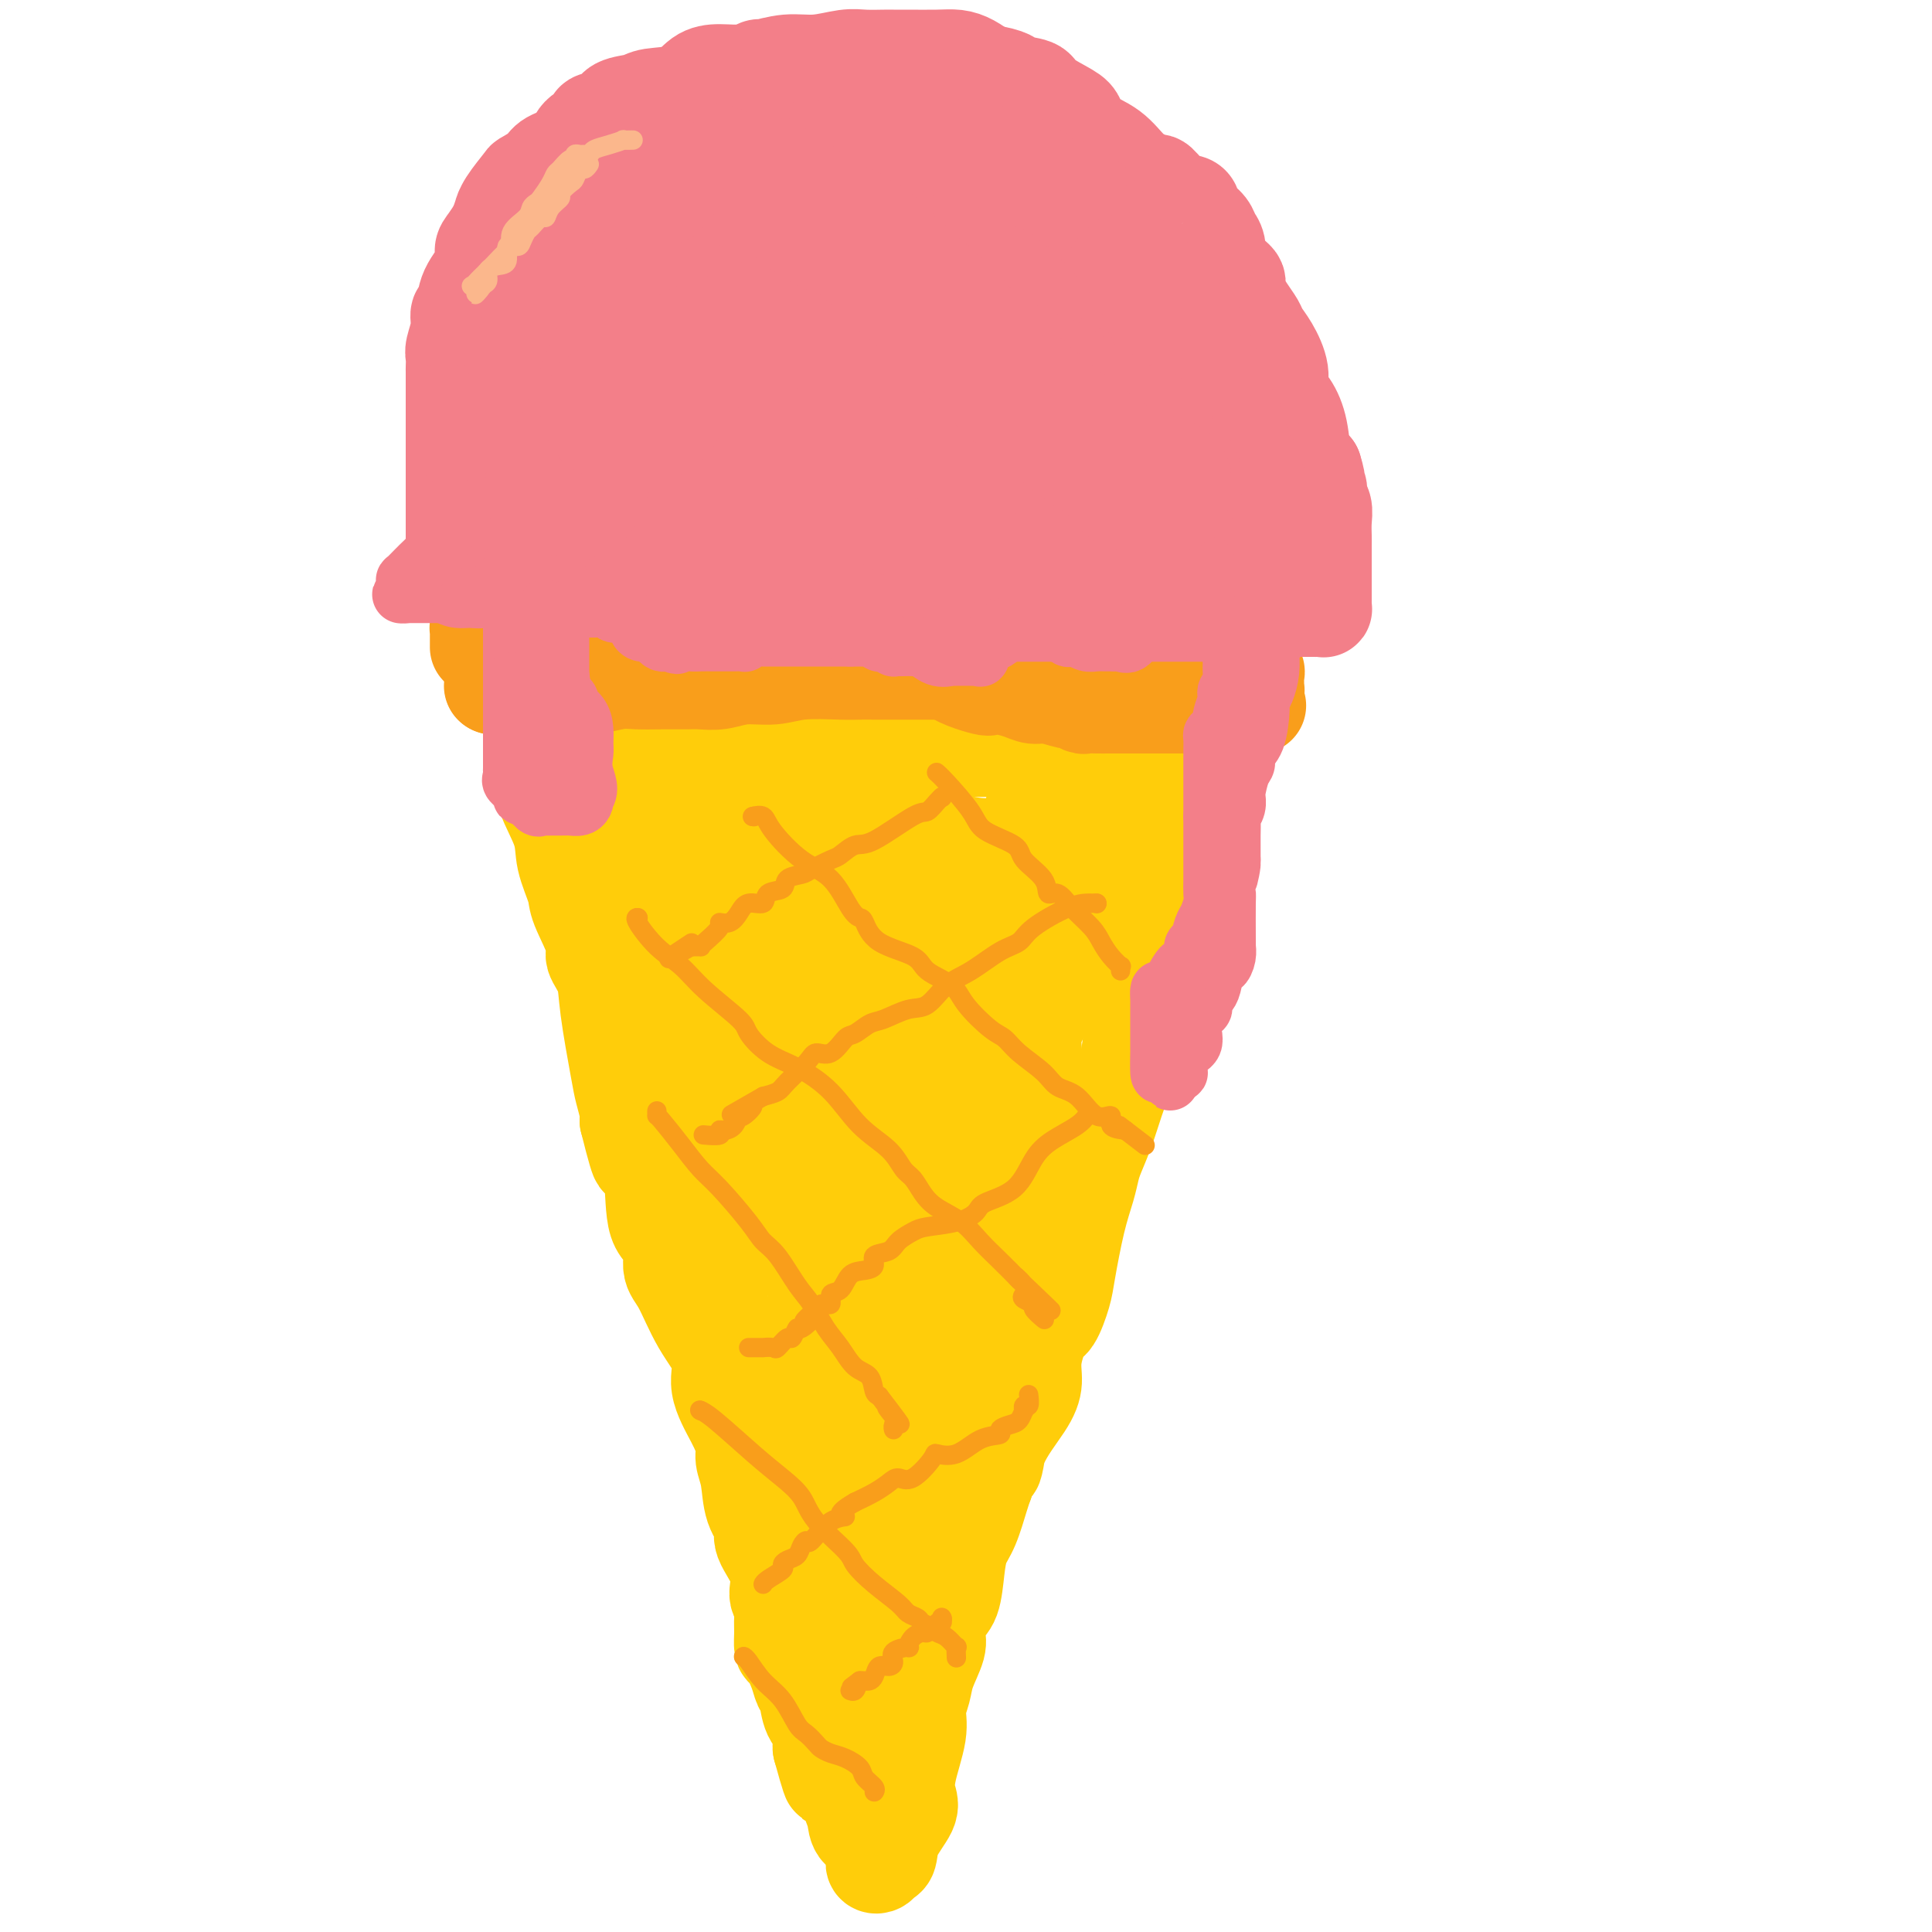 <svg viewBox='0 0 400 400' version='1.1' xmlns='http://www.w3.org/2000/svg' xmlns:xlink='http://www.w3.org/1999/xlink'><g fill='none' stroke='rgb(255,205,10)' stroke-width='20' stroke-linecap='round' stroke-linejoin='round'><path d='M112,155c0.000,0.000 0.100,0.100 0.1,0.1'/><path d='M112,155c-0.001,-0.126 -0.001,-0.252 0,0c0.001,0.252 0.005,0.883 0,1c-0.005,0.117 -0.018,-0.278 0,0c0.018,0.278 0.068,1.231 0,2c-0.068,0.769 -0.255,1.354 0,2c0.255,0.646 0.951,1.352 1,2c0.049,0.648 -0.550,1.236 0,3c0.550,1.764 2.250,4.703 3,7c0.750,2.297 0.549,3.951 1,6c0.451,2.049 1.553,4.493 2,6c0.447,1.507 0.237,2.076 1,4c0.763,1.924 2.498,5.204 3,7c0.502,1.796 -0.231,2.107 0,3c0.231,0.893 1.425,2.368 2,4c0.575,1.632 0.533,3.421 1,7c0.467,3.579 1.445,8.949 2,12c0.555,3.051 0.688,3.783 1,5c0.312,1.217 0.803,2.919 1,4c0.197,1.081 0.098,1.540 0,2'/><path d='M130,232c3.209,12.891 2.230,6.620 2,5c-0.230,-1.620 0.287,1.411 1,3c0.713,1.589 1.621,1.737 2,4c0.379,2.263 0.228,6.641 1,9c0.772,2.359 2.468,2.699 3,4c0.532,1.301 -0.098,3.563 0,5c0.098,1.437 0.925,2.049 2,4c1.075,1.951 2.397,5.239 4,8c1.603,2.761 3.486,4.993 4,7c0.514,2.007 -0.342,3.787 0,6c0.342,2.213 1.883,4.857 3,7c1.117,2.143 1.810,3.785 2,5c0.190,1.215 -0.124,2.003 0,3c0.124,0.997 0.686,2.204 1,4c0.314,1.796 0.381,4.179 1,6c0.619,1.821 1.792,3.078 2,4c0.208,0.922 -0.547,1.510 0,3c0.547,1.490 2.395,3.882 3,6c0.605,2.118 -0.035,3.962 0,5c0.035,1.038 0.743,1.270 1,2c0.257,0.730 0.061,1.959 0,3c-0.061,1.041 0.011,1.893 0,3c-0.011,1.107 -0.105,2.469 0,3c0.105,0.531 0.408,0.232 1,1c0.592,0.768 1.473,2.603 2,4c0.527,1.397 0.702,2.357 1,3c0.298,0.643 0.721,0.971 1,2c0.279,1.029 0.415,2.760 1,4c0.585,1.240 1.619,1.988 2,3c0.381,1.012 0.109,2.289 0,3c-0.109,0.711 -0.054,0.855 0,1'/><path d='M170,362c3.423,12.525 1.480,3.337 1,1c-0.480,-2.337 0.502,2.177 1,4c0.498,1.823 0.512,0.954 1,1c0.488,0.046 1.448,1.008 2,2c0.552,0.992 0.694,2.014 1,3c0.306,0.986 0.776,1.938 1,3c0.224,1.062 0.203,2.236 1,3c0.797,0.764 2.413,1.120 3,2c0.587,0.880 0.146,2.285 0,3c-0.146,0.715 0.003,0.741 0,1c-0.003,0.259 -0.158,0.752 0,1c0.158,0.248 0.628,0.250 1,0c0.372,-0.250 0.646,-0.751 1,-1c0.354,-0.249 0.786,-0.247 1,-1c0.214,-0.753 0.209,-2.263 1,-4c0.791,-1.737 2.379,-3.703 3,-5c0.621,-1.297 0.275,-1.925 0,-3c-0.275,-1.075 -0.478,-2.596 0,-5c0.478,-2.404 1.638,-5.690 2,-8c0.362,-2.310 -0.075,-3.642 0,-5c0.075,-1.358 0.663,-2.741 1,-4c0.337,-1.259 0.423,-2.392 1,-4c0.577,-1.608 1.646,-3.689 2,-5c0.354,-1.311 -0.008,-1.852 0,-3c0.008,-1.148 0.386,-2.902 1,-4c0.614,-1.098 1.464,-1.540 2,-3c0.536,-1.460 0.760,-3.938 1,-6c0.240,-2.062 0.497,-3.707 1,-5c0.503,-1.293 1.251,-2.233 2,-4c0.749,-1.767 1.500,-4.362 2,-6c0.500,-1.638 0.750,-2.319 1,-3'/><path d='M204,307c3.558,-12.688 2.454,-5.906 2,-4c-0.454,1.906 -0.259,-1.062 1,-4c1.259,-2.938 3.583,-5.844 5,-8c1.417,-2.156 1.928,-3.560 2,-5c0.072,-1.440 -0.294,-2.914 0,-5c0.294,-2.086 1.247,-4.783 2,-6c0.753,-1.217 1.305,-0.954 2,-2c0.695,-1.046 1.534,-3.400 2,-5c0.466,-1.600 0.558,-2.447 1,-5c0.442,-2.553 1.235,-6.814 2,-10c0.765,-3.186 1.503,-5.298 2,-7c0.497,-1.702 0.753,-2.993 1,-4c0.247,-1.007 0.486,-1.731 1,-3c0.514,-1.269 1.302,-3.084 2,-5c0.698,-1.916 1.304,-3.932 2,-6c0.696,-2.068 1.481,-4.189 2,-6c0.519,-1.811 0.774,-3.312 1,-5c0.226,-1.688 0.425,-3.562 1,-5c0.575,-1.438 1.527,-2.439 2,-4c0.473,-1.561 0.466,-3.680 1,-5c0.534,-1.320 1.609,-1.840 2,-3c0.391,-1.160 0.097,-2.960 0,-4c-0.097,-1.040 0.001,-1.320 0,-2c-0.001,-0.680 -0.101,-1.760 0,-3c0.101,-1.240 0.405,-2.639 1,-4c0.595,-1.361 1.483,-2.685 2,-4c0.517,-1.315 0.663,-2.620 1,-4c0.337,-1.380 0.863,-2.834 1,-4c0.137,-1.166 -0.117,-2.045 0,-3c0.117,-0.955 0.605,-1.987 1,-3c0.395,-1.013 0.698,-2.006 1,-3'/><path d='M247,166c4.193,-16.458 1.177,-6.603 0,-4c-1.177,2.603 -0.513,-2.047 0,-4c0.513,-1.953 0.877,-1.209 1,-2c0.123,-0.791 0.005,-3.118 0,-4c-0.005,-0.882 0.104,-0.320 0,-1c-0.104,-0.680 -0.421,-2.601 0,-4c0.421,-1.399 1.580,-2.277 2,-3c0.420,-0.723 0.101,-1.290 0,-2c-0.101,-0.710 0.016,-1.563 0,-2c-0.016,-0.437 -0.164,-0.457 0,-1c0.164,-0.543 0.640,-1.610 0,-2c-0.640,-0.390 -2.395,-0.105 -3,0c-0.605,0.105 -0.061,0.029 0,0c0.061,-0.029 -0.361,-0.012 -1,0c-0.639,0.012 -1.495,0.018 -2,0c-0.505,-0.018 -0.658,-0.060 -1,0c-0.342,0.060 -0.873,0.224 -2,0c-1.127,-0.224 -2.849,-0.834 -4,-1c-1.151,-0.166 -1.730,0.113 -3,0c-1.270,-0.113 -3.231,-0.619 -4,-1c-0.769,-0.381 -0.347,-0.638 -2,-1c-1.653,-0.362 -5.381,-0.829 -8,-1c-2.619,-0.171 -4.127,-0.046 -6,0c-1.873,0.046 -4.110,0.012 -6,0c-1.890,-0.012 -3.435,-0.003 -5,0c-1.565,0.003 -3.152,0.001 -5,0c-1.848,-0.001 -3.957,-0.000 -6,0c-2.043,0.000 -4.022,0.000 -6,0'/><path d='M186,133c-10.783,-0.619 -5.739,-0.166 -5,0c0.739,0.166 -2.825,0.044 -5,0c-2.175,-0.044 -2.961,-0.012 -4,0c-1.039,0.012 -2.332,0.003 -4,0c-1.668,-0.003 -3.710,-0.001 -5,0c-1.290,0.001 -1.829,0.000 -3,0c-1.171,-0.000 -2.973,-0.000 -5,0c-2.027,0.000 -4.278,0.000 -6,0c-1.722,-0.000 -2.914,-0.000 -4,0c-1.086,0.000 -2.067,0.000 -3,0c-0.933,-0.000 -1.819,-0.000 -3,0c-1.181,0.000 -2.658,0.000 -4,0c-1.342,-0.000 -2.550,-0.001 -3,0c-0.450,0.001 -0.141,0.004 -1,0c-0.859,-0.004 -2.884,-0.016 -4,0c-1.116,0.016 -1.321,0.061 -2,0c-0.679,-0.061 -1.832,-0.227 -3,0c-1.168,0.227 -2.351,0.847 -3,1c-0.649,0.153 -0.762,-0.162 -1,0c-0.238,0.162 -0.599,0.803 -1,1c-0.401,0.197 -0.843,-0.048 -1,0c-0.157,0.048 -0.029,0.388 0,1c0.029,0.612 -0.040,1.495 0,2c0.040,0.505 0.190,0.634 0,1c-0.190,0.366 -0.719,0.971 0,5c0.719,4.029 2.686,11.482 4,16c1.314,4.518 1.977,6.100 3,9c1.023,2.900 2.408,7.118 3,11c0.592,3.882 0.390,7.430 1,11c0.610,3.570 2.031,7.163 3,10c0.969,2.837 1.484,4.919 2,7'/><path d='M132,208c2.701,12.597 1.454,7.591 2,9c0.546,1.409 2.884,9.235 4,14c1.116,4.765 1.009,6.469 1,8c-0.009,1.531 0.078,2.887 0,4c-0.078,1.113 -0.322,1.982 0,3c0.322,1.018 1.209,2.187 2,4c0.791,1.813 1.486,4.272 2,7c0.514,2.728 0.845,5.727 2,9c1.155,3.273 3.132,6.821 4,10c0.868,3.179 0.627,5.991 1,8c0.373,2.009 1.361,3.216 2,4c0.639,0.784 0.930,1.147 2,3c1.070,1.853 2.920,5.198 4,8c1.080,2.802 1.388,5.062 2,7c0.612,1.938 1.526,3.553 2,5c0.474,1.447 0.508,2.727 1,4c0.492,1.273 1.441,2.541 2,4c0.559,1.459 0.727,3.109 1,4c0.273,0.891 0.650,1.023 1,2c0.350,0.977 0.672,2.801 1,4c0.328,1.199 0.662,1.775 1,3c0.338,1.225 0.679,3.101 1,4c0.321,0.899 0.622,0.822 1,2c0.378,1.178 0.833,3.611 1,5c0.167,1.389 0.045,1.735 0,2c-0.045,0.265 -0.012,0.449 0,1c0.012,0.551 0.003,1.467 0,2c-0.003,0.533 -0.001,0.682 0,1c0.001,0.318 0.000,0.805 0,1c-0.000,0.195 -0.000,0.097 0,0'/><path d='M172,350c1.054,4.855 0.189,1.491 0,0c-0.189,-1.491 0.297,-1.109 1,-2c0.703,-0.891 1.622,-3.053 2,-5c0.378,-1.947 0.215,-3.677 1,-6c0.785,-2.323 2.517,-5.238 4,-9c1.483,-3.762 2.716,-8.370 4,-13c1.284,-4.630 2.618,-9.281 5,-15c2.382,-5.719 5.813,-12.505 8,-18c2.187,-5.495 3.131,-9.698 4,-14c0.869,-4.302 1.664,-8.704 2,-11c0.336,-2.296 0.213,-2.487 1,-4c0.787,-1.513 2.484,-4.350 3,-6c0.516,-1.650 -0.147,-2.115 0,-3c0.147,-0.885 1.105,-2.191 2,-4c0.895,-1.809 1.726,-4.121 2,-6c0.274,-1.879 -0.010,-3.324 0,-5c0.010,-1.676 0.314,-3.581 1,-5c0.686,-1.419 1.754,-2.351 2,-4c0.246,-1.649 -0.331,-4.014 0,-6c0.331,-1.986 1.569,-3.592 2,-5c0.431,-1.408 0.056,-2.617 1,-5c0.944,-2.383 3.208,-5.938 4,-9c0.792,-3.062 0.113,-5.631 0,-7c-0.113,-1.369 0.341,-1.540 1,-3c0.659,-1.460 1.521,-4.211 2,-6c0.479,-1.789 0.573,-2.616 1,-4c0.427,-1.384 1.186,-3.326 2,-5c0.814,-1.674 1.682,-3.081 2,-5c0.318,-1.919 0.085,-4.349 0,-6c-0.085,-1.651 -0.023,-2.521 0,-3c0.023,-0.479 0.007,-0.565 0,-1c-0.007,-0.435 -0.003,-1.217 0,-2'/><path d='M229,153c0.226,-2.467 0.793,-2.636 1,-3c0.207,-0.364 0.056,-0.924 0,-1c-0.056,-0.076 -0.015,0.334 0,0c0.015,-0.334 0.004,-1.410 0,-2c-0.004,-0.590 -0.001,-0.694 0,-1c0.001,-0.306 0.001,-0.814 0,-1c-0.001,-0.186 -0.002,-0.050 0,0c0.002,0.050 0.009,0.013 -1,0c-1.009,-0.013 -3.033,-0.004 -5,0c-1.967,0.004 -3.876,0.001 -6,0c-2.124,-0.001 -4.462,-0.000 -9,0c-4.538,0.000 -11.274,0.000 -15,0c-3.726,-0.000 -4.441,-0.000 -6,0c-1.559,0.000 -3.960,0.000 -5,0c-1.040,-0.000 -0.717,-0.000 -2,0c-1.283,0.000 -4.173,0.000 -6,0c-1.827,-0.000 -2.592,-0.000 -4,0c-1.408,0.000 -3.460,0.000 -6,0c-2.540,-0.000 -5.568,-0.000 -7,0c-1.432,0.000 -1.268,0.000 -2,0c-0.732,-0.000 -2.359,-0.000 -3,0c-0.641,0.000 -0.296,0.000 -1,0c-0.704,-0.000 -2.457,-0.000 -3,0c-0.543,0.000 0.125,0.000 0,0c-0.125,-0.000 -1.044,-0.000 -2,0c-0.956,0.000 -1.950,0.000 -3,0c-1.050,-0.000 -2.157,-0.000 -3,0c-0.843,0.000 -1.421,0.000 -2,0'/><path d='M139,145c-13.661,0.000 -5.312,0.000 -3,0c2.312,-0.000 -1.411,-0.000 -3,0c-1.589,0.000 -1.043,0.000 -1,0c0.043,-0.000 -0.416,-0.000 -1,0c-0.584,0.000 -1.292,0.000 -2,0c-0.708,-0.000 -1.415,-0.000 -2,0c-0.585,0.000 -1.048,0.000 -1,0c0.048,-0.000 0.609,-0.000 0,0c-0.609,0.000 -2.387,0.000 -3,0c-0.613,-0.000 -0.062,-0.000 0,0c0.062,0.000 -0.364,0.000 -1,0c-0.636,-0.000 -1.481,-0.000 -2,0c-0.519,0.000 -0.711,0.000 -1,0c-0.289,-0.000 -0.674,-0.000 -1,0c-0.326,0.000 -0.594,0.000 -1,0c-0.406,-0.000 -0.950,-0.000 -1,0c-0.050,0.000 0.394,0.000 0,0c-0.394,-0.000 -1.625,-0.000 -2,0c-0.375,0.000 0.107,0.000 0,0c-0.107,-0.000 -0.803,-0.001 -1,0c-0.197,0.001 0.105,0.004 0,0c-0.105,-0.004 -0.617,-0.016 -1,0c-0.383,0.016 -0.637,0.060 -1,0c-0.363,-0.060 -0.835,-0.223 -1,0c-0.165,0.223 -0.024,0.833 0,1c0.024,0.167 -0.071,-0.109 0,1c0.071,1.109 0.306,3.603 1,6c0.694,2.397 1.847,4.699 3,7'/><path d='M114,160c0.794,3.783 1.277,5.739 2,8c0.723,2.261 1.684,4.825 3,10c1.316,5.175 2.985,12.961 4,17c1.015,4.039 1.376,4.330 2,6c0.624,1.670 1.513,4.720 2,7c0.487,2.280 0.573,3.789 1,6c0.427,2.211 1.196,5.122 2,8c0.804,2.878 1.644,5.721 2,8c0.356,2.279 0.229,3.992 1,7c0.771,3.008 2.438,7.309 4,10c1.562,2.691 3.017,3.771 4,6c0.983,2.229 1.494,5.606 3,10c1.506,4.394 4.006,9.806 5,13c0.994,3.194 0.483,4.170 1,6c0.517,1.830 2.062,4.513 3,6c0.938,1.487 1.271,1.777 2,5c0.729,3.223 1.856,9.378 3,13c1.144,3.622 2.307,4.711 3,6c0.693,1.289 0.918,2.779 1,4c0.082,1.221 0.021,2.173 0,3c-0.021,0.827 -0.002,1.530 0,2c0.002,0.470 -0.014,0.707 0,1c0.014,0.293 0.059,0.642 0,1c-0.059,0.358 -0.220,0.724 0,1c0.220,0.276 0.822,0.461 1,0c0.178,-0.461 -0.068,-1.568 0,-2c0.068,-0.432 0.449,-0.190 2,-3c1.551,-2.810 4.271,-8.671 6,-13c1.729,-4.329 2.465,-7.127 4,-11c1.535,-3.873 3.867,-8.821 6,-14c2.133,-5.179 4.066,-10.590 6,-16'/><path d='M187,265c4.341,-10.150 2.694,-7.024 3,-8c0.306,-0.976 2.566,-6.055 4,-9c1.434,-2.945 2.044,-3.757 3,-8c0.956,-4.243 2.259,-11.918 3,-16c0.741,-4.082 0.921,-4.572 1,-6c0.079,-1.428 0.057,-3.795 0,-5c-0.057,-1.205 -0.149,-1.248 0,-2c0.149,-0.752 0.537,-2.212 1,-4c0.463,-1.788 1.000,-3.903 1,-5c0.000,-1.097 -0.536,-1.176 0,-3c0.536,-1.824 2.143,-5.393 3,-8c0.857,-2.607 0.963,-4.252 1,-5c0.037,-0.748 0.005,-0.599 0,-1c-0.005,-0.401 0.016,-1.350 0,-2c-0.016,-0.650 -0.068,-0.999 0,-1c0.068,-0.001 0.257,0.348 0,0c-0.257,-0.348 -0.958,-1.391 0,-3c0.958,-1.609 3.577,-3.782 5,-6c1.423,-2.218 1.649,-4.479 2,-6c0.351,-1.521 0.826,-2.301 1,-3c0.174,-0.699 0.047,-1.319 0,-2c-0.047,-0.681 -0.013,-1.425 0,-2c0.013,-0.575 0.004,-0.981 0,-1c-0.004,-0.019 -0.004,0.348 0,0c0.004,-0.348 0.011,-1.413 0,-2c-0.011,-0.587 -0.042,-0.697 0,-1c0.042,-0.303 0.155,-0.801 0,-1c-0.155,-0.199 -0.577,-0.100 -1,0'/><path d='M214,155c-0.109,-1.392 0.120,-0.373 0,0c-0.120,0.373 -0.587,0.100 -1,0c-0.413,-0.100 -0.772,-0.026 -2,0c-1.228,0.026 -3.324,0.006 -4,0c-0.676,-0.006 0.068,0.002 -3,0c-3.068,-0.002 -9.947,-0.015 -14,0c-4.053,0.015 -5.279,0.056 -7,0c-1.721,-0.056 -3.936,-0.211 -5,0c-1.064,0.211 -0.976,0.789 -2,1c-1.024,0.211 -3.160,0.057 -4,0c-0.840,-0.057 -0.384,-0.015 -1,0c-0.616,0.015 -2.304,0.004 -3,0c-0.696,-0.004 -0.399,-0.002 -1,0c-0.601,0.002 -2.100,0.003 -3,0c-0.900,-0.003 -1.203,-0.012 -2,0c-0.797,0.012 -2.089,0.044 -3,0c-0.911,-0.044 -1.442,-0.166 -2,0c-0.558,0.166 -1.145,0.619 -2,1c-0.855,0.381 -1.979,0.691 -3,1c-1.021,0.309 -1.939,0.619 -3,1c-1.061,0.381 -2.264,0.834 -3,1c-0.736,0.166 -1.005,0.044 -1,0c0.005,-0.044 0.286,-0.012 0,0c-0.286,0.012 -1.138,0.003 -2,0c-0.862,-0.003 -1.735,-0.001 -2,0c-0.265,0.001 0.079,0.000 0,0c-0.079,-0.000 -0.582,-0.000 -1,0c-0.418,0.000 -0.751,0.000 -1,0c-0.249,-0.000 -0.413,-0.000 -1,0c-0.587,0.000 -1.596,0.000 -2,0c-0.404,-0.000 -0.202,-0.000 0,0'/><path d='M136,160c-3.680,0.620 -1.381,0.169 -1,0c0.381,-0.169 -1.155,-0.056 -2,0c-0.845,0.056 -0.997,0.057 -1,0c-0.003,-0.057 0.143,-0.170 0,0c-0.143,0.170 -0.574,0.623 -1,1c-0.426,0.377 -0.847,0.676 -1,1c-0.153,0.324 -0.038,0.671 0,1c0.038,0.329 -0.003,0.639 0,1c0.003,0.361 0.048,0.773 0,1c-0.048,0.227 -0.191,0.270 0,1c0.191,0.730 0.714,2.146 1,3c0.286,0.854 0.333,1.145 1,3c0.667,1.855 1.954,5.276 4,10c2.046,4.724 4.849,10.753 6,14c1.151,3.247 0.648,3.711 1,5c0.352,1.289 1.558,3.403 2,5c0.442,1.597 0.119,2.676 0,5c-0.119,2.324 -0.035,5.892 0,9c0.035,3.108 0.020,5.756 0,8c-0.020,2.244 -0.044,4.084 0,6c0.044,1.916 0.155,3.907 1,6c0.845,2.093 2.422,4.287 3,6c0.578,1.713 0.155,2.945 0,4c-0.155,1.055 -0.043,1.933 0,4c0.043,2.067 0.018,5.322 0,7c-0.018,1.678 -0.030,1.779 0,3c0.030,1.221 0.102,3.562 0,5c-0.102,1.438 -0.378,1.973 0,3c0.378,1.027 1.409,2.546 2,4c0.591,1.454 0.740,2.844 1,4c0.260,1.156 0.630,2.078 1,3'/><path d='M153,283c1.706,7.973 1.970,3.405 2,2c0.030,-1.405 -0.173,0.352 0,1c0.173,0.648 0.723,0.187 1,0c0.277,-0.187 0.280,-0.102 1,0c0.720,0.102 2.155,0.219 3,0c0.845,-0.219 1.099,-0.774 2,-2c0.901,-1.226 2.449,-3.125 5,-9c2.551,-5.875 6.107,-15.728 8,-22c1.893,-6.272 2.125,-8.962 3,-13c0.875,-4.038 2.392,-9.424 3,-14c0.608,-4.576 0.307,-8.341 1,-13c0.693,-4.659 2.382,-10.214 3,-13c0.618,-2.786 0.166,-2.805 0,-4c-0.166,-1.195 -0.045,-3.565 0,-5c0.045,-1.435 0.016,-1.933 0,-4c-0.016,-2.067 -0.019,-5.702 0,-8c0.019,-2.298 0.059,-3.261 0,-4c-0.059,-0.739 -0.217,-1.256 0,-3c0.217,-1.744 0.811,-4.714 1,-6c0.189,-1.286 -0.025,-0.888 0,-1c0.025,-0.112 0.289,-0.734 0,-1c-0.289,-0.266 -1.129,-0.177 -1,0c0.129,0.177 1.229,0.442 0,0c-1.229,-0.442 -4.788,-1.590 -8,-2c-3.212,-0.410 -6.079,-0.082 -8,0c-1.921,0.082 -2.896,-0.081 -4,0c-1.104,0.081 -2.336,0.406 -3,1c-0.664,0.594 -0.761,1.455 -1,2c-0.239,0.545 -0.619,0.772 -1,1'/><path d='M160,166c-0.776,0.458 -0.214,-0.398 0,1c0.214,1.398 0.082,5.049 0,8c-0.082,2.951 -0.114,5.200 0,7c0.114,1.800 0.374,3.150 1,6c0.626,2.850 1.618,7.199 2,13c0.382,5.801 0.155,13.054 0,17c-0.155,3.946 -0.238,4.585 0,7c0.238,2.415 0.796,6.606 1,10c0.204,3.394 0.054,5.989 0,9c-0.054,3.011 -0.014,6.436 0,8c0.014,1.564 0.000,1.266 0,2c-0.000,0.734 0.013,2.499 0,3c-0.013,0.501 -0.053,-0.263 0,0c0.053,0.263 0.197,1.552 0,2c-0.197,0.448 -0.736,0.055 -1,0c-0.264,-0.055 -0.254,0.228 0,-2c0.254,-2.228 0.751,-6.969 1,-12c0.249,-5.031 0.251,-10.353 0,-17c-0.251,-6.647 -0.754,-14.618 -1,-20c-0.246,-5.382 -0.234,-8.174 -1,-12c-0.766,-3.826 -2.310,-8.687 -3,-11c-0.690,-2.313 -0.525,-2.077 -1,-3c-0.475,-0.923 -1.591,-3.006 -2,-4c-0.409,-0.994 -0.110,-0.900 0,-1c0.110,-0.100 0.030,-0.394 0,-1c-0.030,-0.606 -0.009,-1.525 0,-2c0.009,-0.475 0.008,-0.506 0,-1c-0.008,-0.494 -0.023,-1.452 0,-2c0.023,-0.548 0.083,-0.686 0,-1c-0.083,-0.314 -0.309,-0.804 0,-1c0.309,-0.196 1.155,-0.098 2,0'/><path d='M158,169c-0.023,-1.526 -1.082,-0.840 4,0c5.082,0.840 16.304,1.833 24,3c7.696,1.167 11.867,2.508 15,3c3.133,0.492 5.229,0.135 7,0c1.771,-0.135 3.217,-0.048 4,0c0.783,0.048 0.902,0.056 1,0c0.098,-0.056 0.176,-0.176 0,0c-0.176,0.176 -0.606,0.646 -1,1c-0.394,0.354 -0.751,0.590 -1,1c-0.249,0.410 -0.390,0.992 -1,1c-0.610,0.008 -1.688,-0.558 -3,0c-1.312,0.558 -2.858,2.240 -7,4c-4.142,1.760 -10.881,3.597 -15,5c-4.119,1.403 -5.618,2.370 -7,3c-1.382,0.630 -2.645,0.922 -4,1c-1.355,0.078 -2.801,-0.059 -4,0c-1.199,0.059 -2.152,0.312 -3,0c-0.848,-0.312 -1.592,-1.191 -4,-3c-2.408,-1.809 -6.482,-4.548 -9,-7c-2.518,-2.452 -3.481,-4.619 -5,-6c-1.519,-1.381 -3.593,-1.978 -5,-3c-1.407,-1.022 -2.148,-2.469 -3,-3c-0.852,-0.531 -1.814,-0.145 -2,0c-0.186,0.145 0.405,0.049 1,0c0.595,-0.049 1.193,-0.052 1,0c-0.193,0.052 -1.178,0.160 0,1c1.178,0.840 4.520,2.413 8,5c3.480,2.587 7.098,6.188 12,9c4.902,2.812 11.089,4.834 16,7c4.911,2.166 8.546,4.476 11,6c2.454,1.524 3.727,2.262 5,3'/><path d='M193,200c5.351,2.813 2.729,1.846 1,1c-1.729,-0.846 -2.566,-1.572 -3,-2c-0.434,-0.428 -0.465,-0.559 -3,-2c-2.535,-1.441 -7.573,-4.192 -10,-6c-2.427,-1.808 -2.244,-2.673 -3,-3c-0.756,-0.327 -2.452,-0.118 -3,0c-0.548,0.118 0.052,0.144 0,0c-0.052,-0.144 -0.756,-0.456 -1,0c-0.244,0.456 -0.027,1.682 0,2c0.027,0.318 -0.136,-0.270 0,1c0.136,1.270 0.572,4.398 1,6c0.428,1.602 0.847,1.677 1,2c0.153,0.323 0.039,0.895 0,1c-0.039,0.105 -0.004,-0.258 0,0c0.004,0.258 -0.023,1.138 0,2c0.023,0.862 0.097,1.706 0,2c-0.097,0.294 -0.366,0.038 0,0c0.366,-0.038 1.368,0.144 2,1c0.632,0.856 0.895,2.388 1,3c0.105,0.612 0.053,0.306 0,0'/></g>
<g fill='none' stroke='rgb(249,158,27)' stroke-width='20' stroke-linecap='round' stroke-linejoin='round'><path d='M102,142c0.000,0.000 0.100,0.100 0.1,0.1'/><path d='M102,142c-0.079,0.000 -0.159,0.000 0,0c0.159,-0.000 0.556,-0.000 1,0c0.444,0.000 0.935,0.001 2,0c1.065,-0.001 2.704,-0.004 4,0c1.296,0.004 2.250,0.015 4,0c1.750,-0.015 4.298,-0.057 6,0c1.702,0.057 2.560,0.211 4,0c1.440,-0.211 3.462,-0.789 5,-1c1.538,-0.211 2.591,-0.055 4,0c1.409,0.055 3.172,0.011 5,0c1.828,-0.011 3.720,0.012 5,0c1.280,-0.012 1.948,-0.060 3,0c1.052,0.060 2.487,0.226 4,0c1.513,-0.226 3.104,-0.845 5,-1c1.896,-0.155 4.096,0.155 6,0c1.904,-0.155 3.511,-0.773 6,-1c2.489,-0.227 5.860,-0.061 8,0c2.140,0.061 3.049,0.016 4,0c0.951,-0.016 1.946,-0.004 3,0c1.054,0.004 2.168,0.001 4,0c1.832,-0.001 4.380,-0.000 6,0c1.620,0.000 2.310,0.000 3,0'/><path d='M194,139c14.863,-0.645 6.019,-0.759 4,0c-2.019,0.759 2.785,2.389 5,3c2.215,0.611 1.841,0.201 2,0c0.159,-0.201 0.852,-0.193 2,0c1.148,0.193 2.751,0.573 4,1c1.249,0.427 2.146,0.903 3,1c0.854,0.097 1.667,-0.184 3,0c1.333,0.184 3.185,0.834 4,1c0.815,0.166 0.591,-0.152 1,0c0.409,0.152 1.451,0.773 2,1c0.549,0.227 0.604,0.061 1,0c0.396,-0.061 1.134,-0.016 2,0c0.866,0.016 1.862,0.004 3,0c1.138,-0.004 2.419,-0.001 3,0c0.581,0.001 0.464,0.000 1,0c0.536,-0.000 1.727,-0.000 3,0c1.273,0.000 2.627,0.000 3,0c0.373,-0.000 -0.237,-0.000 0,0c0.237,0.000 1.320,0.000 2,0c0.680,-0.000 0.958,-0.000 1,0c0.042,0.000 -0.150,0.000 0,0c0.150,-0.000 0.644,-0.000 1,0c0.356,0.000 0.575,0.000 1,0c0.425,-0.000 1.056,-0.000 2,0c0.944,0.000 2.200,0.000 3,0c0.800,-0.000 1.145,-0.000 2,0c0.855,0.000 2.219,0.000 3,0c0.781,-0.000 0.980,-0.000 1,0c0.020,0.000 -0.137,0.000 0,0c0.137,-0.000 0.569,-0.000 1,0'/><path d='M257,146c5.554,0.049 2.938,0.170 2,0c-0.938,-0.170 -0.199,-0.633 0,-1c0.199,-0.367 -0.143,-0.640 0,-1c0.143,-0.360 0.770,-0.809 1,-1c0.230,-0.191 0.063,-0.126 0,0c-0.063,0.126 -0.022,0.314 0,0c0.022,-0.314 0.026,-1.128 0,-2c-0.026,-0.872 -0.080,-1.802 0,-2c0.080,-0.198 0.294,0.338 0,0c-0.294,-0.338 -1.097,-1.548 -2,-2c-0.903,-0.452 -1.906,-0.145 -2,0c-0.094,0.145 0.720,0.130 0,0c-0.720,-0.130 -2.975,-0.375 -4,-1c-1.025,-0.625 -0.821,-1.632 -2,-2c-1.179,-0.368 -3.743,-0.099 -5,0c-1.257,0.099 -1.208,0.026 -2,0c-0.792,-0.026 -2.425,-0.007 -4,0c-1.575,0.007 -3.093,0.002 -5,0c-1.907,-0.002 -4.202,-0.001 -6,0c-1.798,0.001 -3.100,0.000 -4,0c-0.900,-0.000 -1.397,-0.000 -3,0c-1.603,0.000 -4.312,0.000 -6,0c-1.688,-0.000 -2.355,-0.000 -3,0c-0.645,0.000 -1.266,0.000 -2,0c-0.734,-0.000 -1.580,-0.000 -3,0c-1.420,0.000 -3.415,0.000 -5,0c-1.585,-0.000 -2.759,-0.000 -4,0c-1.241,0.000 -2.549,0.000 -4,0c-1.451,-0.000 -3.044,-0.000 -4,0c-0.956,0.000 -1.273,0.000 -2,0c-0.727,-0.000 -1.863,-0.000 -3,0'/><path d='M185,134c-10.960,-0.227 -5.860,-0.793 -4,-1c1.860,-0.207 0.481,-0.054 -1,0c-1.481,0.054 -3.065,0.011 -4,0c-0.935,-0.011 -1.223,0.011 -2,0c-0.777,-0.011 -2.045,-0.054 -3,0c-0.955,0.054 -1.596,0.207 -3,0c-1.404,-0.207 -3.569,-0.772 -5,-1c-1.431,-0.228 -2.128,-0.117 -3,0c-0.872,0.117 -1.917,0.242 -3,0c-1.083,-0.242 -2.202,-0.849 -3,-1c-0.798,-0.151 -1.275,0.156 -2,0c-0.725,-0.156 -1.698,-0.774 -3,-1c-1.302,-0.226 -2.933,-0.061 -4,0c-1.067,0.061 -1.568,0.016 -2,0c-0.432,-0.016 -0.794,-0.004 -2,0c-1.206,0.004 -3.257,0.001 -4,0c-0.743,-0.001 -0.179,-0.000 -1,0c-0.821,0.000 -3.028,0.000 -4,0c-0.972,-0.000 -0.711,-0.000 -1,0c-0.289,0.000 -1.128,0.000 -2,0c-0.872,-0.000 -1.775,-0.000 -2,0c-0.225,0.000 0.230,0.000 0,0c-0.230,-0.000 -1.143,-0.000 -2,0c-0.857,0.000 -1.657,0.000 -2,0c-0.343,-0.000 -0.227,-0.000 -1,0c-0.773,0.000 -2.434,0.000 -3,0c-0.566,-0.000 -0.036,-0.000 0,0c0.036,0.000 -0.423,0.000 -1,0c-0.577,-0.000 -1.271,-0.000 -2,0c-0.729,0.000 -1.494,0.000 -2,0c-0.506,-0.000 -0.753,-0.000 -1,0'/><path d='M113,130c-11.477,-0.619 -4.170,-0.166 -2,0c2.170,0.166 -0.798,0.044 -2,0c-1.202,-0.044 -0.637,-0.012 -1,0c-0.363,0.012 -1.655,0.003 -2,0c-0.345,-0.003 0.258,-0.001 0,0c-0.258,0.001 -1.378,0.000 -2,0c-0.622,-0.000 -0.745,-0.000 -1,0c-0.255,0.000 -0.643,0.000 -1,0c-0.357,-0.000 -0.684,-0.001 -1,0c-0.316,0.001 -0.621,0.003 -1,0c-0.379,-0.003 -0.834,-0.012 -1,0c-0.166,0.012 -0.045,0.046 0,0c0.045,-0.046 0.012,-0.171 0,0c-0.012,0.171 -0.003,0.638 0,1c0.003,0.362 0.001,0.619 0,1c-0.001,0.381 -0.000,0.886 0,1c0.000,0.114 0.000,-0.162 0,0c-0.000,0.162 -0.000,0.760 0,1c0.000,0.240 0.000,0.120 0,0'/></g>
<g fill='none' stroke='rgb(243,127,137)' stroke-width='20' stroke-linecap='round' stroke-linejoin='round'><path d='M99,120c0.000,0.000 0.100,0.100 0.1,0.1'/><path d='M99,120c0.091,0.000 0.182,0.000 0,0c-0.182,0.000 -0.637,-0.000 -1,0c-0.363,0.000 -0.633,0.000 -1,0c-0.367,-0.000 -0.829,-0.000 -1,0c-0.171,0.000 -0.049,0.000 0,0c0.049,0.000 0.024,0.000 0,0'/><path d='M96,120c-0.630,0.027 -0.705,0.096 -1,0c-0.295,-0.096 -0.811,-0.357 -1,-1c-0.189,-0.643 -0.051,-1.667 0,-2c0.051,-0.333 0.014,0.024 0,0c-0.014,-0.024 -0.004,-0.429 0,-1c0.004,-0.571 0.001,-1.309 0,-2c-0.001,-0.691 -0.000,-1.335 0,-2c0.000,-0.665 0.000,-1.351 0,-2c-0.000,-0.649 -0.000,-1.262 0,-3c0.000,-1.738 0.000,-4.601 0,-6c-0.000,-1.399 -0.000,-1.334 0,-2c0.000,-0.666 0.000,-2.064 0,-3c-0.000,-0.936 -0.000,-1.412 0,-2c0.000,-0.588 0.000,-1.289 0,-2c-0.000,-0.711 -0.000,-1.431 0,-2c0.000,-0.569 0.000,-0.986 0,-2c-0.000,-1.014 -0.000,-2.624 0,-4c0.000,-1.376 0.000,-2.519 0,-3c-0.000,-0.481 -0.001,-0.301 0,-1c0.001,-0.699 0.004,-2.276 0,-3c-0.004,-0.724 -0.016,-0.594 0,-1c0.016,-0.406 0.060,-1.350 0,-2c-0.060,-0.650 -0.226,-1.008 0,-2c0.226,-0.992 0.842,-2.618 1,-4c0.158,-1.382 -0.144,-2.520 0,-3c0.144,-0.480 0.734,-0.302 1,-1c0.266,-0.698 0.207,-2.273 1,-4c0.793,-1.727 2.439,-3.607 3,-5c0.561,-1.393 0.036,-2.298 0,-3c-0.036,-0.702 0.418,-1.201 1,-2c0.582,-0.799 1.291,-1.900 2,-3'/><path d='M103,47c1.606,-4.798 1.120,-3.291 1,-3c-0.120,0.291 0.126,-0.632 1,-2c0.874,-1.368 2.378,-3.181 3,-4c0.622,-0.819 0.363,-0.646 1,-1c0.637,-0.354 2.169,-1.236 3,-2c0.831,-0.764 0.962,-1.409 2,-2c1.038,-0.591 2.982,-1.127 4,-2c1.018,-0.873 1.110,-2.083 2,-3c0.890,-0.917 2.578,-1.541 3,-2c0.422,-0.459 -0.420,-0.753 0,-1c0.420,-0.247 2.104,-0.445 3,-1c0.896,-0.555 1.005,-1.465 2,-2c0.995,-0.535 2.876,-0.694 4,-1c1.124,-0.306 1.490,-0.761 3,-1c1.510,-0.239 4.163,-0.264 6,-1c1.837,-0.736 2.856,-2.182 4,-3c1.144,-0.818 2.412,-1.008 4,-1c1.588,0.008 3.497,0.213 5,0c1.503,-0.213 2.601,-0.846 3,-1c0.399,-0.154 0.101,0.169 1,0c0.899,-0.169 2.997,-0.830 5,-1c2.003,-0.170 3.912,0.151 6,0c2.088,-0.151 4.355,-0.772 6,-1c1.645,-0.228 2.666,-0.061 4,0c1.334,0.061 2.979,0.016 4,0c1.021,-0.016 1.417,-0.002 2,0c0.583,0.002 1.352,-0.008 3,0c1.648,0.008 4.174,0.033 6,0c1.826,-0.033 2.953,-0.124 4,0c1.047,0.124 2.013,0.464 3,1c0.987,0.536 1.993,1.268 3,2'/><path d='M204,15c5.615,0.877 5.154,1.571 6,2c0.846,0.429 3.001,0.593 4,1c0.999,0.407 0.844,1.055 2,2c1.156,0.945 3.625,2.186 5,3c1.375,0.814 1.656,1.201 2,2c0.344,0.799 0.751,2.008 2,3c1.249,0.992 3.341,1.766 5,3c1.659,1.234 2.884,2.930 4,4c1.116,1.070 2.124,1.516 3,2c0.876,0.484 1.621,1.008 2,1c0.379,-0.008 0.391,-0.546 1,0c0.609,0.546 1.816,2.177 3,3c1.184,0.823 2.344,0.840 3,1c0.656,0.160 0.806,0.464 1,1c0.194,0.536 0.431,1.305 1,2c0.569,0.695 1.471,1.317 2,2c0.529,0.683 0.687,1.427 1,2c0.313,0.573 0.783,0.975 1,2c0.217,1.025 0.180,2.673 1,4c0.820,1.327 2.495,2.333 3,3c0.505,0.667 -0.161,0.995 0,2c0.161,1.005 1.147,2.687 2,4c0.853,1.313 1.572,2.256 2,3c0.428,0.744 0.565,1.289 1,2c0.435,0.711 1.167,1.587 2,3c0.833,1.413 1.766,3.362 2,5c0.234,1.638 -0.233,2.964 0,4c0.233,1.036 1.166,1.783 2,3c0.834,1.217 1.571,2.905 2,5c0.429,2.095 0.551,4.599 1,6c0.449,1.401 1.224,1.701 2,2'/><path d='M272,97c1.327,4.226 0.145,2.290 0,2c-0.145,-0.290 0.746,1.067 1,2c0.254,0.933 -0.128,1.443 0,2c0.128,0.557 0.766,1.163 1,2c0.234,0.837 0.063,1.905 0,3c-0.063,1.095 -0.017,2.216 0,3c0.017,0.784 0.004,1.232 0,2c-0.004,0.768 -0.001,1.855 0,3c0.001,1.145 0.000,2.348 0,3c-0.000,0.652 -0.000,0.752 0,1c0.000,0.248 0.000,0.645 0,1c-0.000,0.355 0.000,0.668 0,1c-0.000,0.332 -0.000,0.681 0,1c0.000,0.319 0.001,0.607 0,1c-0.001,0.393 -0.003,0.890 0,1c0.003,0.110 0.012,-0.167 0,0c-0.012,0.167 -0.045,0.777 0,1c0.045,0.223 0.167,0.060 0,0c-0.167,-0.060 -0.623,-0.016 -1,0c-0.377,0.016 -0.673,0.004 -1,0c-0.327,-0.004 -0.683,-0.001 -1,0c-0.317,0.001 -0.595,0.001 -1,0c-0.405,-0.001 -0.936,-0.001 -1,0c-0.064,0.001 0.338,0.004 0,0c-0.338,-0.004 -1.417,-0.015 -2,0c-0.583,0.015 -0.672,0.056 -1,0c-0.328,-0.056 -0.896,-0.207 -1,0c-0.104,0.207 0.256,0.774 0,1c-0.256,0.226 -1.128,0.113 -2,0'/><path d='M263,127c-1.892,0.309 -1.123,0.083 -1,0c0.123,-0.083 -0.400,-0.022 -1,0c-0.600,0.022 -1.275,0.006 -2,0c-0.725,-0.006 -1.499,-0.002 -2,0c-0.501,0.002 -0.730,0.000 -1,0c-0.270,-0.000 -0.582,-0.000 -2,0c-1.418,0.000 -3.944,0.000 -6,0c-2.056,-0.000 -3.643,-0.000 -5,0c-1.357,0.000 -2.484,0.000 -4,0c-1.516,-0.000 -3.421,-0.000 -5,0c-1.579,0.000 -2.831,-0.000 -4,0c-1.169,0.000 -2.254,0.000 -3,0c-0.746,-0.000 -1.152,-0.000 -3,0c-1.848,0.000 -5.139,0.000 -7,0c-1.861,-0.000 -2.292,-0.000 -3,0c-0.708,0.000 -1.691,0.001 -3,0c-1.309,-0.001 -2.943,-0.004 -4,0c-1.057,0.004 -1.536,0.016 -3,0c-1.464,-0.016 -3.912,-0.061 -5,0c-1.088,0.061 -0.816,0.227 -2,0c-1.184,-0.227 -3.825,-0.846 -6,-1c-2.175,-0.154 -3.883,0.155 -5,0c-1.117,-0.155 -1.641,-0.776 -3,-1c-1.359,-0.224 -3.551,-0.050 -5,0c-1.449,0.050 -2.155,-0.024 -3,0c-0.845,0.024 -1.829,0.147 -3,0c-1.171,-0.147 -2.529,-0.564 -4,-1c-1.471,-0.436 -3.054,-0.890 -4,-1c-0.946,-0.110 -1.255,0.124 -2,0c-0.745,-0.124 -1.927,-0.607 -3,-1c-1.073,-0.393 -2.036,-0.697 -3,-1'/><path d='M156,121c-7.709,-1.155 -5.483,-1.041 -5,-1c0.483,0.041 -0.777,0.011 -2,0c-1.223,-0.011 -2.409,-0.003 -3,0c-0.591,0.003 -0.587,0.001 -1,0c-0.413,-0.001 -1.244,-0.000 -2,0c-0.756,0.000 -1.437,0.000 -2,0c-0.563,-0.000 -1.008,-0.000 -2,0c-0.992,0.000 -2.532,0.000 -3,0c-0.468,-0.000 0.134,-0.000 0,0c-0.134,0.000 -1.006,0.000 -2,0c-0.994,-0.000 -2.111,-0.000 -3,0c-0.889,0.000 -1.552,0.000 -2,0c-0.448,-0.000 -0.683,-0.000 -1,0c-0.317,0.000 -0.718,0.000 -1,0c-0.282,-0.000 -0.447,-0.000 -1,0c-0.553,0.000 -1.495,0.000 -2,0c-0.505,-0.000 -0.572,-0.000 -1,0c-0.428,0.000 -1.217,0.000 -2,0c-0.783,-0.000 -1.559,-0.000 -2,0c-0.441,0.000 -0.546,0.000 -1,0c-0.454,-0.000 -1.256,-0.000 -2,0c-0.744,0.000 -1.429,0.000 -2,0c-0.571,-0.000 -1.028,-0.000 -1,0c0.028,0.000 0.542,0.001 0,0c-0.542,-0.001 -2.139,-0.002 -3,0c-0.861,0.002 -0.986,0.007 -1,0c-0.014,-0.007 0.085,-0.027 0,0c-0.085,0.027 -0.353,0.100 -1,0c-0.647,-0.100 -1.674,-0.373 -2,-1c-0.326,-0.627 0.050,-1.608 0,-2c-0.050,-0.392 -0.525,-0.196 -1,0'/><path d='M105,117c-0.773,-0.474 -0.207,-0.158 0,0c0.207,0.158 0.055,0.159 0,0c-0.055,-0.159 -0.014,-0.479 0,-1c0.014,-0.521 0.002,-1.242 0,-2c-0.002,-0.758 0.005,-1.554 0,-2c-0.005,-0.446 -0.022,-0.544 0,-1c0.022,-0.456 0.082,-1.271 0,-2c-0.082,-0.729 -0.305,-1.370 0,-3c0.305,-1.630 1.139,-4.247 2,-6c0.861,-1.753 1.750,-2.643 2,-4c0.250,-1.357 -0.140,-3.183 0,-5c0.140,-1.817 0.812,-3.626 1,-5c0.188,-1.374 -0.106,-2.311 0,-3c0.106,-0.689 0.611,-1.128 1,-2c0.389,-0.872 0.663,-2.176 1,-3c0.337,-0.824 0.739,-1.169 1,-2c0.261,-0.831 0.382,-2.148 1,-3c0.618,-0.852 1.733,-1.241 2,-2c0.267,-0.759 -0.315,-1.890 0,-3c0.315,-1.110 1.529,-2.200 2,-3c0.471,-0.800 0.201,-1.312 1,-2c0.799,-0.688 2.667,-1.554 4,-3c1.333,-1.446 2.132,-3.473 3,-5c0.868,-1.527 1.804,-2.554 3,-3c1.196,-0.446 2.650,-0.313 3,-1c0.350,-0.687 -0.404,-2.196 0,-3c0.404,-0.804 1.967,-0.903 3,-1c1.033,-0.097 1.534,-0.191 2,-1c0.466,-0.809 0.895,-2.333 2,-3c1.105,-0.667 2.887,-0.476 4,-1c1.113,-0.524 1.556,-1.762 2,-3'/><path d='M145,39c2.817,-1.736 3.358,-1.575 4,-2c0.642,-0.425 1.385,-1.434 3,-2c1.615,-0.566 4.103,-0.687 6,-1c1.897,-0.313 3.202,-0.816 4,-1c0.798,-0.184 1.090,-0.049 2,0c0.910,0.049 2.440,0.013 3,0c0.560,-0.013 0.151,-0.004 0,0c-0.151,0.004 -0.043,0.001 0,0c0.043,-0.001 0.022,-0.001 0,0'/></g>
<g fill='none' stroke='rgb(243,127,137)' stroke-width='28' stroke-linecap='round' stroke-linejoin='round'><path d='M118,105c0.000,0.000 0.100,0.100 0.1,0.1'/><path d='M118,105c-0.064,0.062 -0.128,0.125 0,0c0.128,-0.125 0.449,-0.437 0,-1c-0.449,-0.563 -1.669,-1.375 -2,-2c-0.331,-0.625 0.227,-1.062 0,-2c-0.227,-0.938 -1.238,-2.377 -2,-4c-0.762,-1.623 -1.276,-3.429 -2,-5c-0.724,-1.571 -1.660,-2.908 -2,-4c-0.340,-1.092 -0.085,-1.938 0,-3c0.085,-1.062 -0.002,-2.339 0,-3c0.002,-0.661 0.091,-0.705 0,-1c-0.091,-0.295 -0.362,-0.841 0,-2c0.362,-1.159 1.356,-2.929 2,-4c0.644,-1.071 0.936,-1.441 1,-2c0.064,-0.559 -0.101,-1.306 0,-2c0.101,-0.694 0.469,-1.334 1,-2c0.531,-0.666 1.226,-1.357 2,-2c0.774,-0.643 1.625,-1.236 2,-2c0.375,-0.764 0.272,-1.697 1,-3c0.728,-1.303 2.288,-2.976 3,-4c0.712,-1.024 0.578,-1.399 1,-2c0.422,-0.601 1.402,-1.429 2,-2c0.598,-0.571 0.815,-0.884 2,-2c1.185,-1.116 3.339,-3.033 5,-4c1.661,-0.967 2.831,-0.983 4,-1'/><path d='M136,46c1.945,-1.196 1.306,-0.686 2,-1c0.694,-0.314 2.721,-1.451 4,-2c1.279,-0.549 1.810,-0.512 3,-1c1.190,-0.488 3.037,-1.503 4,-2c0.963,-0.497 1.040,-0.476 2,-1c0.960,-0.524 2.801,-1.595 4,-2c1.199,-0.405 1.755,-0.146 2,0c0.245,0.146 0.180,0.179 1,0c0.820,-0.179 2.524,-0.570 4,-1c1.476,-0.430 2.724,-0.900 4,-1c1.276,-0.100 2.582,0.169 4,0c1.418,-0.169 2.949,-0.777 5,-1c2.051,-0.223 4.620,-0.060 6,0c1.380,0.060 1.569,0.016 2,0c0.431,-0.016 1.103,-0.006 2,0c0.897,0.006 2.018,0.006 3,0c0.982,-0.006 1.825,-0.018 3,0c1.175,0.018 2.681,0.065 3,0c0.319,-0.065 -0.548,-0.241 0,0c0.548,0.241 2.511,0.898 4,1c1.489,0.102 2.505,-0.351 4,0c1.495,0.351 3.471,1.508 5,2c1.529,0.492 2.611,0.321 4,1c1.389,0.679 3.083,2.207 4,3c0.917,0.793 1.056,0.850 2,1c0.944,0.150 2.692,0.393 4,1c1.308,0.607 2.177,1.580 3,3c0.823,1.420 1.602,3.288 2,4c0.398,0.712 0.415,0.269 1,1c0.585,0.731 1.739,2.638 3,4c1.261,1.362 2.631,2.181 4,3'/><path d='M234,58c2.782,2.957 3.236,2.850 4,4c0.764,1.150 1.839,3.559 3,5c1.161,1.441 2.408,1.916 3,3c0.592,1.084 0.529,2.779 1,4c0.471,1.221 1.474,1.969 2,3c0.526,1.031 0.573,2.347 1,4c0.427,1.653 1.232,3.644 2,5c0.768,1.356 1.498,2.076 2,3c0.502,0.924 0.776,2.053 1,3c0.224,0.947 0.400,1.712 1,3c0.600,1.288 1.625,3.100 2,4c0.375,0.900 0.101,0.888 0,1c-0.101,0.112 -0.027,0.348 0,1c0.027,0.652 0.007,1.720 0,2c-0.007,0.280 -0.002,-0.228 0,0c0.002,0.228 0.001,1.191 0,2c-0.001,0.809 -0.000,1.464 0,2c0.000,0.536 0.000,0.952 0,1c-0.000,0.048 -0.001,-0.271 0,0c0.001,0.271 0.002,1.131 0,2c-0.002,0.869 -0.007,1.747 0,2c0.007,0.253 0.027,-0.119 0,0c-0.027,0.119 -0.100,0.727 0,1c0.100,0.273 0.372,0.209 0,1c-0.372,0.791 -1.390,2.436 -2,3c-0.610,0.564 -0.813,0.046 -1,0c-0.187,-0.046 -0.360,0.380 -1,1c-0.640,0.620 -1.749,1.434 -2,2c-0.251,0.566 0.355,0.883 0,1c-0.355,0.117 -1.673,0.033 -3,0c-1.327,-0.033 -2.664,-0.017 -4,0'/><path d='M243,121c-4.355,0.551 -9.741,-0.072 -13,-1c-3.259,-0.928 -4.389,-2.160 -7,-3c-2.611,-0.840 -6.703,-1.289 -11,-3c-4.297,-1.711 -8.798,-4.683 -12,-6c-3.202,-1.317 -5.103,-0.980 -7,-1c-1.897,-0.020 -3.789,-0.398 -5,-1c-1.211,-0.602 -1.742,-1.429 -3,-2c-1.258,-0.571 -3.244,-0.885 -5,-1c-1.756,-0.115 -3.284,-0.031 -4,0c-0.716,0.031 -0.620,0.008 -1,0c-0.380,-0.008 -1.235,-0.002 -3,0c-1.765,0.002 -4.441,0.001 -6,0c-1.559,-0.001 -2.001,-0.000 -3,0c-0.999,0.000 -2.554,0.000 -4,0c-1.446,-0.000 -2.782,-0.000 -4,0c-1.218,0.000 -2.319,0.000 -3,0c-0.681,-0.000 -0.943,-0.000 -2,0c-1.057,0.000 -2.907,0.000 -4,0c-1.093,-0.000 -1.427,-0.000 -2,0c-0.573,0.000 -1.385,0.000 -2,0c-0.615,-0.000 -1.031,-0.000 -2,0c-0.969,0.000 -2.489,0.000 -4,0c-1.511,-0.000 -3.012,-0.000 -4,0c-0.988,0.000 -1.465,0.000 -2,0c-0.535,-0.000 -1.130,-0.000 -2,0c-0.870,0.000 -2.016,0.001 -3,0c-0.984,-0.001 -1.805,-0.003 -2,0c-0.195,0.003 0.236,0.011 0,0c-0.236,-0.011 -1.141,-0.041 -2,0c-0.859,0.041 -1.674,0.155 -2,0c-0.326,-0.155 -0.163,-0.577 0,-1'/><path d='M119,102c-9.438,-0.357 -2.533,-0.751 0,-1c2.533,-0.249 0.695,-0.355 0,-1c-0.695,-0.645 -0.248,-1.830 0,-3c0.248,-1.170 0.297,-2.327 1,-4c0.703,-1.673 2.059,-3.864 3,-6c0.941,-2.136 1.466,-4.218 2,-6c0.534,-1.782 1.076,-3.264 2,-5c0.924,-1.736 2.228,-3.726 3,-5c0.772,-1.274 1.010,-1.831 2,-3c0.990,-1.169 2.733,-2.951 4,-4c1.267,-1.049 2.060,-1.365 3,-2c0.940,-0.635 2.028,-1.587 3,-2c0.972,-0.413 1.827,-0.286 3,-1c1.173,-0.714 2.662,-2.268 4,-3c1.338,-0.732 2.524,-0.641 4,-1c1.476,-0.359 3.241,-1.168 5,-2c1.759,-0.832 3.511,-1.686 6,-2c2.489,-0.314 5.716,-0.086 8,0c2.284,0.086 3.624,0.031 5,0c1.376,-0.031 2.789,-0.038 4,0c1.211,0.038 2.222,0.120 4,1c1.778,0.880 4.325,2.557 6,3c1.675,0.443 2.478,-0.350 4,0c1.522,0.350 3.764,1.843 6,3c2.236,1.157 4.468,1.979 6,3c1.532,1.021 2.365,2.241 3,3c0.635,0.759 1.074,1.057 2,2c0.926,0.943 2.341,2.531 3,4c0.659,1.469 0.562,2.819 1,4c0.438,1.181 1.411,2.195 2,3c0.589,0.805 0.795,1.403 1,2'/><path d='M219,79c1.857,3.181 0.500,2.134 0,2c-0.500,-0.134 -0.144,0.647 0,1c0.144,0.353 0.077,0.280 0,1c-0.077,0.720 -0.165,2.233 0,3c0.165,0.767 0.581,0.787 1,1c0.419,0.213 0.841,0.617 1,1c0.159,0.383 0.055,0.744 0,1c-0.055,0.256 -0.061,0.408 0,1c0.061,0.592 0.189,1.623 0,2c-0.189,0.377 -0.696,0.100 -1,0c-0.304,-0.100 -0.405,-0.024 -1,0c-0.595,0.024 -1.683,-0.003 -2,0c-0.317,0.003 0.137,0.036 0,0c-0.137,-0.036 -0.864,-0.142 -3,0c-2.136,0.142 -5.682,0.532 -10,0c-4.318,-0.532 -9.410,-1.985 -14,-3c-4.590,-1.015 -8.680,-1.593 -12,-2c-3.320,-0.407 -5.872,-0.645 -9,-1c-3.128,-0.355 -6.831,-0.827 -9,-1c-2.169,-0.173 -2.802,-0.046 -4,0c-1.198,0.046 -2.960,0.012 -4,0c-1.040,-0.012 -1.357,-0.003 -3,0c-1.643,0.003 -4.612,0.001 -7,0c-2.388,-0.001 -4.194,-0.000 -6,0'/><path d='M136,85c-13.899,-1.083 -6.145,-0.292 -4,0c2.145,0.292 -1.319,0.084 -3,0c-1.681,-0.084 -1.580,-0.045 -2,0c-0.420,0.045 -1.362,0.094 -1,0c0.362,-0.094 2.026,-0.331 3,-1c0.974,-0.669 1.257,-1.769 3,-3c1.743,-1.231 4.946,-2.592 7,-4c2.054,-1.408 2.960,-2.862 5,-4c2.040,-1.138 5.213,-1.958 8,-3c2.787,-1.042 5.189,-2.305 8,-3c2.811,-0.695 6.032,-0.821 9,-1c2.968,-0.179 5.683,-0.409 8,0c2.317,0.409 4.237,1.459 9,3c4.763,1.541 12.368,3.572 17,5c4.632,1.428 6.292,2.251 8,3c1.708,0.749 3.463,1.423 5,2c1.537,0.577 2.856,1.057 4,2c1.144,0.943 2.115,2.349 3,3c0.885,0.651 1.686,0.549 3,1c1.314,0.451 3.143,1.456 4,2c0.857,0.544 0.744,0.625 2,1c1.256,0.375 3.881,1.042 5,2c1.119,0.958 0.732,2.208 1,3c0.268,0.792 1.191,1.127 2,2c0.809,0.873 1.506,2.286 2,3c0.494,0.714 0.787,0.731 1,1c0.213,0.269 0.347,0.791 0,1c-0.347,0.209 -1.173,0.104 -2,0'/><path d='M241,100c0.520,1.547 -0.180,0.416 -1,0c-0.820,-0.416 -1.760,-0.116 -2,0c-0.240,0.116 0.222,0.048 0,0c-0.222,-0.048 -1.127,-0.078 -2,0c-0.873,0.078 -1.714,0.262 -2,0c-0.286,-0.262 -0.016,-0.972 -1,-2c-0.984,-1.028 -3.222,-2.374 -7,-5c-3.778,-2.626 -9.095,-6.532 -15,-12c-5.905,-5.468 -12.399,-12.498 -17,-17c-4.601,-4.502 -7.310,-6.477 -9,-8c-1.690,-1.523 -2.361,-2.596 -4,-4c-1.639,-1.404 -4.245,-3.140 -6,-4c-1.755,-0.860 -2.657,-0.845 -3,-1c-0.343,-0.155 -0.126,-0.479 -1,-1c-0.874,-0.521 -2.840,-1.240 -4,-2c-1.160,-0.760 -1.514,-1.563 -2,-2c-0.486,-0.437 -1.105,-0.510 -2,-1c-0.895,-0.490 -2.066,-1.399 -3,-2c-0.934,-0.601 -1.632,-0.896 -2,-1c-0.368,-0.104 -0.405,-0.016 -1,0c-0.595,0.016 -1.749,-0.038 -2,0c-0.251,0.038 0.399,0.168 0,0c-0.399,-0.168 -1.847,-0.634 -3,-1c-1.153,-0.366 -2.011,-0.634 -3,-1c-0.989,-0.366 -2.107,-0.832 -4,-1c-1.893,-0.168 -4.560,-0.040 -6,0c-1.440,0.040 -1.654,-0.010 -2,0c-0.346,0.010 -0.824,0.080 -1,0c-0.176,-0.080 -0.050,-0.308 0,0c0.050,0.308 0.025,1.154 0,2'/><path d='M136,37c-3.500,-0.167 -1.750,-0.083 0,0'/></g>
<g fill='none' stroke='rgb(243,127,137)' stroke-width='12' stroke-linecap='round' stroke-linejoin='round'><path d='M96,123c0.000,0.000 0.100,0.100 0.1,0.1'/><path d='M96,123c0.015,0.000 0.029,0.000 0,0c-0.029,0.000 -0.102,0.000 0,0c0.102,0.000 0.377,0.000 0,0c-0.377,-0.000 -1.408,0.000 -2,0c-0.592,0.000 -0.744,0.000 -1,0c-0.256,0.000 -0.615,0.000 -1,0c-0.385,0.000 -0.796,0.000 -1,0c-0.204,0.000 -0.201,0.000 -1,0c-0.799,0.000 -2.399,-0.000 -3,0c-0.601,0.000 -0.202,0.000 0,0c0.202,-0.000 0.209,-0.000 0,0c-0.209,0.000 -0.633,0.000 -1,0c-0.367,-0.000 -0.676,0.000 -1,0c-0.324,0.000 -0.662,0.000 -1,0'/><path d='M84,123c-1.857,0.049 -0.499,0.173 0,0c0.499,-0.173 0.140,-0.641 0,-1c-0.140,-0.359 -0.062,-0.607 0,-1c0.062,-0.393 0.108,-0.929 0,-1c-0.108,-0.071 -0.371,0.322 0,0c0.371,-0.322 1.374,-1.361 2,-2c0.626,-0.639 0.874,-0.879 1,-1c0.126,-0.121 0.129,-0.123 0,0c-0.129,0.123 -0.389,0.371 0,0c0.389,-0.371 1.429,-1.360 2,-2c0.571,-0.640 0.675,-0.932 1,-1c0.325,-0.068 0.872,0.089 1,0c0.128,-0.089 -0.163,-0.423 0,-1c0.163,-0.577 0.779,-1.397 1,-2c0.221,-0.603 0.045,-0.991 0,-1c-0.045,-0.009 0.040,0.360 0,0c-0.040,-0.360 -0.207,-1.448 0,-2c0.207,-0.552 0.788,-0.568 1,-1c0.212,-0.432 0.057,-1.281 0,-2c-0.057,-0.719 -0.015,-1.310 0,-2c0.015,-0.690 0.004,-1.480 0,-2c-0.004,-0.520 -0.001,-0.769 0,-1c0.001,-0.231 0.000,-0.443 0,-1c-0.000,-0.557 -0.000,-1.458 0,-2c0.000,-0.542 0.000,-0.726 0,-1c-0.000,-0.274 -0.000,-0.637 0,-1'/><path d='M93,95c-0.000,-2.051 -0.000,-1.180 0,-1c0.000,0.180 0.001,-0.333 0,-1c-0.001,-0.667 -0.004,-1.489 0,-2c0.004,-0.511 0.015,-0.711 0,-1c-0.015,-0.289 -0.057,-0.668 0,-1c0.057,-0.332 0.211,-0.618 0,-1c-0.211,-0.382 -0.789,-0.861 -1,-1c-0.211,-0.139 -0.057,0.060 0,0c0.057,-0.060 0.015,-0.380 0,-1c-0.015,-0.620 -0.004,-1.539 0,-2c0.004,-0.461 0.001,-0.464 0,-1c-0.001,-0.536 -0.000,-1.606 0,-2c0.000,-0.394 0.000,-0.113 0,0c-0.000,0.113 -0.000,0.056 0,0'/><path d='M106,117c0.000,0.000 0.100,0.100 0.1,0.1'/><path d='M106,117c0.000,-0.007 0.000,-0.014 0,0c0.000,0.014 0.000,0.050 0,0c0.000,-0.050 0.000,-0.187 0,0c0.000,0.187 0.000,0.697 0,1c-0.000,0.303 0.000,0.399 0,1c-0.000,0.601 0.000,1.706 0,2c0.000,0.294 0.000,-0.224 0,0c0.000,0.224 0.000,1.188 0,2c0.000,0.812 0.000,1.471 0,2c0.000,0.529 0.000,0.929 0,1c0.000,0.071 0.000,-0.185 0,0c-0.000,0.185 -0.000,0.813 0,2c0.000,1.187 0.000,2.935 0,4c0.000,1.065 0.000,1.447 0,2c0.000,0.553 0.000,1.278 0,2c0.000,0.722 -0.000,1.441 0,2c0.000,0.559 0.000,0.958 0,1c0.000,0.042 -0.000,-0.274 0,0c0.000,0.274 0.000,1.137 0,2'/><path d='M106,141c0.000,4.195 0.000,2.682 0,2c-0.000,-0.682 -0.000,-0.533 0,0c0.000,0.533 0.000,1.451 0,2c-0.000,0.549 -0.000,0.728 0,1c0.000,0.272 0.000,0.638 0,1c-0.000,0.362 -0.000,0.721 0,1c0.000,0.279 0.000,0.477 0,1c-0.000,0.523 -0.000,1.370 0,2c0.000,0.630 0.000,1.044 0,1c-0.000,-0.044 -0.000,-0.546 0,0c0.000,0.546 0.000,2.139 0,3c-0.000,0.861 -0.000,0.990 0,1c0.000,0.010 0.001,-0.099 0,0c-0.001,0.099 -0.002,0.407 0,1c0.002,0.593 0.008,1.472 0,2c-0.008,0.528 -0.031,0.706 0,1c0.031,0.294 0.115,0.704 0,1c-0.115,0.296 -0.431,0.479 0,1c0.431,0.521 1.607,1.379 2,2c0.393,0.621 0.003,1.003 0,1c-0.003,-0.003 0.379,-0.393 1,0c0.621,0.393 1.479,1.569 2,2c0.521,0.431 0.703,0.115 1,0c0.297,-0.115 0.709,-0.031 1,0c0.291,0.031 0.463,0.009 1,0c0.537,-0.009 1.440,-0.005 2,0c0.560,0.005 0.777,0.012 1,0c0.223,-0.012 0.451,-0.045 1,0c0.549,0.045 1.417,0.166 2,0c0.583,-0.166 0.881,-0.619 1,-1c0.119,-0.381 0.060,-0.691 0,-1'/><path d='M121,165c1.546,-1.222 0.413,-3.275 0,-5c-0.413,-1.725 -0.104,-3.120 0,-4c0.104,-0.880 0.004,-1.244 0,-2c-0.004,-0.756 0.087,-1.904 0,-3c-0.087,-1.096 -0.353,-2.139 -1,-3c-0.647,-0.861 -1.676,-1.539 -2,-2c-0.324,-0.461 0.057,-0.705 0,-1c-0.057,-0.295 -0.551,-0.640 -1,-1c-0.449,-0.360 -0.852,-0.733 -1,-1c-0.148,-0.267 -0.040,-0.426 0,-1c0.040,-0.574 0.011,-1.562 0,-2c-0.011,-0.438 -0.003,-0.327 0,-1c0.003,-0.673 0.001,-2.131 0,-3c-0.001,-0.869 -0.000,-1.149 0,-2c0.000,-0.851 0.000,-2.272 0,-3c-0.000,-0.728 -0.000,-0.762 0,-1c0.000,-0.238 0.000,-0.678 0,-1c-0.000,-0.322 -0.001,-0.525 0,-1c0.001,-0.475 0.002,-1.224 0,-2c-0.002,-0.776 -0.007,-1.581 0,-2c0.007,-0.419 0.026,-0.453 0,-1c-0.026,-0.547 -0.098,-1.608 0,-2c0.098,-0.392 0.366,-0.115 0,0c-0.366,0.115 -1.366,0.067 -2,0c-0.634,-0.067 -0.902,-0.153 -1,0c-0.098,0.153 -0.026,0.546 0,1c0.026,0.454 0.007,0.968 0,1c-0.007,0.032 -0.002,-0.420 0,0c0.002,0.420 0.001,1.710 0,3'/><path d='M113,126c-0.002,1.672 -0.007,3.352 0,4c0.007,0.648 0.027,0.265 0,1c-0.027,0.735 -0.099,2.588 0,4c0.099,1.412 0.370,2.382 1,3c0.630,0.618 1.619,0.886 2,2c0.381,1.114 0.155,3.076 0,4c-0.155,0.924 -0.238,0.809 0,1c0.238,0.191 0.796,0.686 1,1c0.204,0.314 0.055,0.446 0,1c-0.055,0.554 -0.015,1.528 0,2c0.015,0.472 0.004,0.441 0,1c-0.004,0.559 -0.001,1.707 0,2c0.001,0.293 0.000,-0.268 0,0c-0.000,0.268 -0.000,1.367 0,2c0.000,0.633 0.000,0.801 0,1c-0.000,0.199 -0.000,0.431 0,1c0.000,0.569 0.000,1.476 0,2c-0.000,0.524 -0.000,0.666 0,1c0.000,0.334 0.000,0.860 0,1c-0.000,0.140 -0.000,-0.107 0,0c0.000,0.107 0.000,0.567 0,1c-0.000,0.433 -0.000,0.838 0,1c0.000,0.162 0.000,0.081 0,0'/><path d='M263,134c0.000,0.000 0.100,0.100 0.1,0.1'/><path d='M263,134c0.006,-0.020 0.012,-0.041 0,0c-0.012,0.041 -0.041,0.143 0,1c0.041,0.857 0.153,2.470 0,4c-0.153,1.530 -0.571,2.976 -1,4c-0.429,1.024 -0.871,1.626 -1,2c-0.129,0.374 0.054,0.521 0,2c-0.054,1.479 -0.344,4.291 -1,6c-0.656,1.709 -1.678,2.315 -2,3c-0.322,0.685 0.057,1.450 0,2c-0.057,0.550 -0.550,0.885 -1,2c-0.450,1.115 -0.856,3.010 -1,4c-0.144,0.990 -0.024,1.076 0,1c0.024,-0.076 -0.046,-0.313 0,0c0.046,0.313 0.208,1.175 0,2c-0.208,0.825 -0.788,1.612 -1,2c-0.212,0.388 -0.057,0.377 0,1c0.057,0.623 0.015,1.878 0,3c-0.015,1.122 -0.004,2.110 0,3c0.004,0.890 0.001,1.683 0,2c-0.001,0.317 -0.001,0.159 0,0'/><path d='M255,178c-1.177,6.899 -0.119,2.146 0,1c0.119,-1.146 -0.700,1.315 -1,3c-0.300,1.685 -0.081,2.594 0,3c0.081,0.406 0.022,0.310 0,2c-0.022,1.690 -0.009,5.165 0,7c0.009,1.835 0.014,2.029 0,2c-0.014,-0.029 -0.045,-0.281 0,0c0.045,0.281 0.167,1.097 0,2c-0.167,0.903 -0.623,1.895 -1,2c-0.377,0.105 -0.673,-0.677 -1,0c-0.327,0.677 -0.683,2.813 -1,4c-0.317,1.187 -0.593,1.424 -1,2c-0.407,0.576 -0.945,1.492 -1,2c-0.055,0.508 0.375,0.609 0,1c-0.375,0.391 -1.553,1.074 -2,2c-0.447,0.926 -0.162,2.097 0,3c0.162,0.903 0.201,1.538 0,2c-0.201,0.462 -0.642,0.750 -1,1c-0.358,0.250 -0.632,0.463 -1,1c-0.368,0.537 -0.830,1.398 -1,2c-0.170,0.602 -0.048,0.946 0,1c0.048,0.054 0.023,-0.181 0,0c-0.023,0.181 -0.045,0.780 0,1c0.045,0.220 0.156,0.063 0,0c-0.156,-0.063 -0.578,-0.031 -1,0'/><path d='M243,222c-1.597,3.730 -0.088,1.056 0,0c0.088,-1.056 -1.244,-0.493 -2,0c-0.756,0.493 -0.935,0.917 -1,0c-0.065,-0.917 -0.018,-3.176 0,-4c0.018,-0.824 0.005,-0.213 0,-1c-0.005,-0.787 -0.001,-2.971 0,-4c0.001,-1.029 0.000,-0.904 0,-1c-0.000,-0.096 -0.001,-0.412 0,-1c0.001,-0.588 0.002,-1.449 0,-2c-0.002,-0.551 -0.007,-0.792 0,-1c0.007,-0.208 0.025,-0.383 0,-1c-0.025,-0.617 -0.095,-1.674 0,-2c0.095,-0.326 0.354,0.080 1,0c0.646,-0.080 1.678,-0.647 2,-1c0.322,-0.353 -0.068,-0.493 0,-1c0.068,-0.507 0.592,-1.383 1,-2c0.408,-0.617 0.701,-0.975 1,-1c0.299,-0.025 0.605,0.285 1,0c0.395,-0.285 0.879,-1.163 1,-2c0.121,-0.837 -0.122,-1.632 0,-2c0.122,-0.368 0.607,-0.310 1,-1c0.393,-0.690 0.694,-2.127 1,-3c0.306,-0.873 0.618,-1.182 1,-2c0.382,-0.818 0.834,-2.145 1,-3c0.166,-0.855 0.044,-1.238 0,-2c-0.044,-0.762 -0.012,-1.902 0,-3c0.012,-1.098 0.003,-2.153 0,-3c-0.003,-0.847 -0.001,-1.485 0,-2c0.001,-0.515 0.000,-0.908 0,-2c-0.000,-1.092 -0.000,-2.883 0,-4c0.000,-1.117 0.000,-1.558 0,-2'/><path d='M251,169c-0.000,-2.882 -0.000,-1.087 0,-1c0.000,0.087 0.000,-1.535 0,-3c-0.000,-1.465 -0.000,-2.773 0,-4c0.000,-1.227 0.000,-2.374 0,-3c-0.000,-0.626 -0.001,-0.731 0,-1c0.001,-0.269 0.003,-0.701 0,-1c-0.003,-0.299 -0.011,-0.466 0,-1c0.011,-0.534 0.040,-1.436 0,-2c-0.040,-0.564 -0.151,-0.788 0,-1c0.151,-0.212 0.562,-0.410 1,-1c0.438,-0.590 0.901,-1.573 1,-2c0.099,-0.427 -0.166,-0.297 0,-1c0.166,-0.703 0.762,-2.238 1,-3c0.238,-0.762 0.116,-0.752 0,-1c-0.116,-0.248 -0.227,-0.753 0,-1c0.227,-0.247 0.793,-0.237 1,-1c0.207,-0.763 0.055,-2.299 0,-3c-0.055,-0.701 -0.015,-0.565 0,-1c0.015,-0.435 0.004,-1.440 0,-2c-0.004,-0.560 -0.001,-0.675 0,-1c0.001,-0.325 0.001,-0.862 0,-1c-0.001,-0.138 -0.004,0.122 0,0c0.004,-0.122 0.016,-0.625 0,-1c-0.016,-0.375 -0.060,-0.623 0,-1c0.060,-0.377 0.222,-0.885 0,-1c-0.222,-0.115 -0.829,0.161 -1,0c-0.171,-0.161 0.094,-0.760 0,-1c-0.094,-0.240 -0.547,-0.120 -1,0'/><path d='M253,130c-0.333,-2.000 -0.167,-1.000 0,0'/><path d='M118,126c0.000,0.000 0.100,0.100 0.1,0.1'/><path d='M118,126c0.029,-0.000 0.058,-0.000 0,0c-0.058,0.000 -0.202,0.000 0,0c0.202,-0.000 0.751,-0.000 1,0c0.249,0.000 0.198,0.000 1,0c0.802,-0.000 2.458,-0.001 3,0c0.542,0.001 -0.028,0.004 0,0c0.028,-0.004 0.656,-0.015 1,0c0.344,0.015 0.403,0.056 1,0c0.597,-0.056 1.731,-0.208 2,0c0.269,0.208 -0.327,0.777 0,1c0.327,0.223 1.575,0.101 2,0c0.425,-0.101 0.025,-0.181 0,0c-0.025,0.181 0.326,0.622 1,1c0.674,0.378 1.672,0.692 2,1c0.328,0.308 -0.014,0.608 0,1c0.014,0.392 0.385,0.876 1,1c0.615,0.124 1.474,-0.110 2,0c0.526,0.110 0.718,0.566 1,1c0.282,0.434 0.653,0.848 1,1c0.347,0.152 0.671,0.044 1,0c0.329,-0.044 0.665,-0.022 1,0'/><path d='M139,133c1.922,1.083 0.725,0.290 1,0c0.275,-0.290 2.020,-0.078 3,0c0.980,0.078 1.193,0.021 2,0c0.807,-0.021 2.208,-0.006 3,0c0.792,0.006 0.976,0.001 1,0c0.024,-0.001 -0.113,0.001 0,0c0.113,-0.001 0.474,-0.004 1,0c0.526,0.004 1.217,0.015 2,0c0.783,-0.015 1.658,-0.057 2,0c0.342,0.057 0.151,0.211 0,0c-0.151,-0.211 -0.260,-0.789 0,-1c0.260,-0.211 0.891,-0.057 1,0c0.109,0.057 -0.305,0.015 0,0c0.305,-0.015 1.328,-0.004 2,0c0.672,0.004 0.992,0.001 1,0c0.008,-0.001 -0.297,-0.000 0,0c0.297,0.000 1.197,0.000 2,0c0.803,-0.000 1.509,-0.000 2,0c0.491,0.000 0.768,0.000 1,0c0.232,-0.000 0.418,-0.000 1,0c0.582,0.000 1.560,0.000 2,0c0.440,-0.000 0.341,-0.000 1,0c0.659,0.000 2.075,0.000 3,0c0.925,-0.000 1.358,-0.000 2,0c0.642,0.000 1.492,0.000 2,0c0.508,-0.000 0.675,-0.000 1,0c0.325,0.000 0.807,0.000 1,0c0.193,-0.000 0.096,-0.000 0,0'/><path d='M176,132c5.898,-0.154 2.144,-0.037 1,0c-1.144,0.037 0.324,-0.004 1,0c0.676,0.004 0.562,0.053 1,0c0.438,-0.053 1.428,-0.206 2,0c0.572,0.206 0.727,0.773 1,1c0.273,0.227 0.665,0.113 1,0c0.335,-0.113 0.614,-0.226 1,0c0.386,0.226 0.881,0.793 1,1c0.119,0.207 -0.136,0.056 0,0c0.136,-0.056 0.665,-0.017 1,0c0.335,0.017 0.477,0.012 1,0c0.523,-0.012 1.429,-0.031 2,0c0.571,0.031 0.809,0.114 1,0c0.191,-0.114 0.336,-0.423 1,0c0.664,0.423 1.849,1.577 3,2c1.151,0.423 2.269,0.113 3,0c0.731,-0.113 1.076,-0.031 1,0c-0.076,0.031 -0.571,0.010 0,0c0.571,-0.010 2.210,-0.009 3,0c0.790,0.009 0.733,0.027 1,0c0.267,-0.027 0.858,-0.098 1,0c0.142,0.098 -0.164,0.364 0,0c0.164,-0.364 0.800,-1.359 1,-2c0.200,-0.641 -0.035,-0.929 0,-1c0.035,-0.071 0.339,0.074 1,0c0.661,-0.074 1.678,-0.366 2,-1c0.322,-0.634 -0.051,-1.610 0,-2c0.051,-0.390 0.525,-0.195 1,0'/><path d='M208,130c1.488,-0.928 1.710,-0.249 2,0c0.290,0.249 0.650,0.067 1,0c0.350,-0.067 0.690,-0.018 1,0c0.310,0.018 0.590,0.005 1,0c0.410,-0.005 0.949,-0.002 1,0c0.051,0.002 -0.387,0.004 0,0c0.387,-0.004 1.600,-0.015 2,0c0.400,0.015 -0.012,0.056 0,0c0.012,-0.056 0.447,-0.207 1,0c0.553,0.207 1.223,0.774 2,1c0.777,0.226 1.660,0.112 2,0c0.340,-0.112 0.135,-0.222 0,0c-0.135,0.222 -0.202,0.778 0,1c0.202,0.222 0.674,0.112 1,0c0.326,-0.112 0.507,-0.226 1,0c0.493,0.226 1.298,0.793 2,1c0.702,0.207 1.301,0.055 2,0c0.699,-0.055 1.500,-0.012 2,0c0.500,0.012 0.700,-0.008 1,0c0.300,0.008 0.699,0.044 1,0c0.301,-0.044 0.503,-0.170 1,0c0.497,0.170 1.288,0.634 2,0c0.712,-0.634 1.344,-2.366 2,-3c0.656,-0.634 1.337,-0.170 2,0c0.663,0.170 1.307,0.046 2,0c0.693,-0.046 1.433,-0.012 2,0c0.567,0.012 0.961,0.003 1,0c0.039,-0.003 -0.278,-0.001 0,0c0.278,0.001 1.152,0.000 2,0c0.848,-0.000 1.671,-0.000 2,0c0.329,0.000 0.165,0.000 0,0'/><path d='M247,130c3.536,-0.525 1.375,-0.337 1,0c-0.375,0.337 1.035,0.822 2,1c0.965,0.178 1.485,0.048 2,0c0.515,-0.048 1.027,-0.013 1,0c-0.027,0.013 -0.592,0.003 0,0c0.592,-0.003 2.341,-0.001 3,0c0.659,0.001 0.228,0.000 0,0c-0.228,-0.000 -0.254,-0.000 0,0c0.254,0.000 0.787,0.000 1,0c0.213,-0.000 0.107,-0.000 0,0'/></g>
<g fill='none' stroke='rgb(249,158,27)' stroke-width='4' stroke-linecap='round' stroke-linejoin='round'><path d='M195,335c0.000,0.000 0.100,0.100 0.1,0.1'/><path d='M195,335c-0.032,-0.122 -0.064,-0.244 0,0c0.064,0.244 0.224,0.854 0,1c-0.224,0.146 -0.833,-0.172 -1,0c-0.167,0.172 0.107,0.832 0,1c-0.107,0.168 -0.593,-0.158 -1,0c-0.407,0.158 -0.733,0.798 -1,1c-0.267,0.202 -0.475,-0.035 -1,0c-0.525,0.035 -1.366,0.341 -2,1c-0.634,0.659 -1.062,1.669 -1,2c0.062,0.331 0.612,-0.018 0,0c-0.612,0.018 -2.388,0.404 -3,1c-0.612,0.596 -0.062,1.403 0,2c0.062,0.597 -0.365,0.983 -1,1c-0.635,0.017 -1.480,-0.335 -2,0c-0.520,0.335 -0.717,1.358 -1,2c-0.283,0.642 -0.653,0.904 -1,1c-0.347,0.096 -0.671,0.028 -1,0c-0.329,-0.028 -0.665,-0.014 -1,0'/><path d='M178,348c-2.872,2.177 -1.553,1.120 -1,1c0.553,-0.120 0.341,0.699 0,1c-0.341,0.301 -0.812,0.086 -1,0c-0.188,-0.086 -0.094,-0.043 0,0'/><path d='M213,289c-0.030,-0.236 -0.060,-0.471 0,0c0.060,0.471 0.210,1.650 0,2c-0.210,0.350 -0.780,-0.127 -1,0c-0.220,0.127 -0.092,0.860 0,1c0.092,0.140 0.147,-0.313 0,0c-0.147,0.313 -0.495,1.391 -1,2c-0.505,0.609 -1.166,0.749 -2,1c-0.834,0.251 -1.842,0.614 -2,1c-0.158,0.386 0.536,0.797 0,1c-0.536,0.203 -2.300,0.199 -4,1c-1.700,0.801 -3.337,2.406 -5,3c-1.663,0.594 -3.351,0.175 -4,0c-0.649,-0.175 -0.259,-0.108 -1,1c-0.741,1.108 -2.613,3.255 -4,4c-1.387,0.745 -2.289,0.086 -3,0c-0.711,-0.086 -1.230,0.400 -2,1c-0.770,0.600 -1.791,1.314 -3,2c-1.209,0.686 -2.604,1.343 -4,2'/><path d='M177,311c-4.974,2.850 -2.408,2.976 -2,3c0.408,0.024 -1.343,-0.053 -3,1c-1.657,1.053 -3.221,3.238 -4,4c-0.779,0.762 -0.774,0.102 -1,0c-0.226,-0.102 -0.685,0.353 -1,1c-0.315,0.647 -0.487,1.486 -1,2c-0.513,0.514 -1.367,0.702 -2,1c-0.633,0.298 -1.045,0.707 -1,1c0.045,0.293 0.548,0.471 0,1c-0.548,0.529 -2.147,1.410 -3,2c-0.853,0.590 -0.960,0.890 -1,1c-0.040,0.110 -0.011,0.032 0,0c0.011,-0.032 0.006,-0.016 0,0'/><path d='M225,231c0.000,0.000 0.100,0.100 0.1,0.1'/><path d='M225,231c-0.027,0.042 -0.055,0.084 0,0c0.055,-0.084 0.191,-0.293 0,0c-0.191,0.293 -0.710,1.090 -2,2c-1.290,0.910 -3.352,1.934 -5,3c-1.648,1.066 -2.882,2.173 -4,4c-1.118,1.827 -2.120,4.373 -4,6c-1.880,1.627 -4.638,2.333 -6,3c-1.362,0.667 -1.328,1.295 -2,2c-0.672,0.705 -2.051,1.488 -4,2c-1.949,0.512 -4.467,0.752 -6,1c-1.533,0.248 -2.080,0.504 -3,1c-0.920,0.496 -2.213,1.233 -3,2c-0.787,0.767 -1.068,1.565 -2,2c-0.932,0.435 -2.514,0.506 -3,1c-0.486,0.494 0.125,1.412 0,2c-0.125,0.588 -0.984,0.845 -2,1c-1.016,0.155 -2.187,0.208 -3,1c-0.813,0.792 -1.268,2.323 -2,3c-0.732,0.677 -1.743,0.501 -2,1c-0.257,0.499 0.238,1.673 0,2c-0.238,0.327 -1.211,-0.192 -2,0c-0.789,0.192 -1.395,1.096 -2,2'/><path d='M168,272c-3.140,2.726 -0.489,1.040 0,1c0.489,-0.040 -1.182,1.566 -2,2c-0.818,0.434 -0.781,-0.304 -1,0c-0.219,0.304 -0.694,1.651 -1,2c-0.306,0.349 -0.444,-0.299 -1,0c-0.556,0.299 -1.528,1.544 -2,2c-0.472,0.456 -0.442,0.122 -1,0c-0.558,-0.122 -1.705,-0.033 -2,0c-0.295,0.033 0.261,0.009 0,0c-0.261,-0.009 -1.338,-0.002 -2,0c-0.662,0.002 -0.909,0.001 -1,0c-0.091,-0.001 -0.026,-0.000 0,0c0.026,0.000 0.013,0.000 0,0'/><path d='M227,187c0.000,0.000 0.100,0.100 0.1,0.1'/><path d='M227,187c0.102,-0.001 0.203,-0.002 0,0c-0.203,0.002 -0.711,0.007 -1,0c-0.289,-0.007 -0.361,-0.026 -1,0c-0.639,0.026 -1.846,0.097 -4,1c-2.154,0.903 -5.254,2.638 -7,4c-1.746,1.362 -2.136,2.351 -3,3c-0.864,0.649 -2.200,0.957 -4,2c-1.800,1.043 -4.064,2.823 -6,4c-1.936,1.177 -3.543,1.753 -5,3c-1.457,1.247 -2.765,3.165 -4,4c-1.235,0.835 -2.399,0.589 -4,1c-1.601,0.411 -3.639,1.481 -5,2c-1.361,0.519 -2.046,0.488 -3,1c-0.954,0.512 -2.179,1.567 -3,2c-0.821,0.433 -1.239,0.245 -2,1c-0.761,0.755 -1.866,2.454 -3,3c-1.134,0.546 -2.298,-0.061 -3,0c-0.702,0.061 -0.941,0.790 -2,2c-1.059,1.210 -2.939,2.903 -4,4c-1.061,1.097 -1.303,1.599 -2,2c-0.697,0.401 -1.848,0.700 -3,1'/><path d='M158,227c-11.307,6.512 -5.074,2.793 -3,2c2.074,-0.793 -0.009,1.342 -1,2c-0.991,0.658 -0.889,-0.160 -1,0c-0.111,0.160 -0.433,1.297 -1,2c-0.567,0.703 -1.378,0.973 -2,1c-0.622,0.027 -1.053,-0.189 -1,0c0.053,0.189 0.591,0.782 0,1c-0.591,0.218 -2.312,0.062 -3,0c-0.688,-0.062 -0.344,-0.031 0,0'/><path d='M195,165c0.000,0.000 0.100,0.100 0.1,0.1'/><path d='M195,165c0.061,-0.050 0.123,-0.100 0,0c-0.123,0.100 -0.430,0.351 -1,1c-0.570,0.649 -1.403,1.698 -2,2c-0.597,0.302 -0.959,-0.141 -3,1c-2.041,1.141 -5.762,3.868 -8,5c-2.238,1.132 -2.993,0.671 -4,1c-1.007,0.329 -2.267,1.449 -3,2c-0.733,0.551 -0.940,0.533 -2,1c-1.060,0.467 -2.975,1.419 -4,2c-1.025,0.581 -1.162,0.791 -2,1c-0.838,0.209 -2.378,0.419 -3,1c-0.622,0.581 -0.327,1.534 -1,2c-0.673,0.466 -2.315,0.444 -3,1c-0.685,0.556 -0.412,1.690 -1,2c-0.588,0.310 -2.036,-0.203 -3,0c-0.964,0.203 -1.446,1.122 -2,2c-0.554,0.878 -1.182,1.713 -2,2c-0.818,0.287 -1.825,0.024 -2,0c-0.175,-0.024 0.484,0.190 0,1c-0.484,0.810 -2.109,2.217 -3,3c-0.891,0.783 -1.048,0.942 -1,1c0.048,0.058 0.299,0.017 0,0c-0.299,-0.017 -1.150,-0.008 -2,0'/><path d='M143,196c-8.311,4.822 -3.089,1.378 -1,0c2.089,-1.378 1.044,-0.689 0,0'/><path d='M136,230c-0.001,0.423 -0.003,0.846 0,1c0.003,0.154 0.009,0.040 0,0c-0.009,-0.040 -0.035,-0.005 0,0c0.035,0.005 0.131,-0.018 1,1c0.869,1.018 2.511,3.077 4,5c1.489,1.923 2.823,3.708 4,5c1.177,1.292 2.195,2.089 4,4c1.805,1.911 4.398,4.936 6,7c1.602,2.064 2.214,3.168 3,4c0.786,0.832 1.747,1.393 3,3c1.253,1.607 2.800,4.258 4,6c1.200,1.742 2.055,2.573 3,4c0.945,1.427 1.979,3.451 3,5c1.021,1.549 2.028,2.625 3,4c0.972,1.375 1.910,3.049 3,4c1.090,0.951 2.332,1.179 3,2c0.668,0.821 0.762,2.235 1,3c0.238,0.765 0.619,0.883 1,1'/><path d='M182,289c7.509,9.774 3.280,4.710 2,3c-1.280,-1.710 0.389,-0.067 1,1c0.611,1.067 0.165,1.556 0,2c-0.165,0.444 -0.047,0.841 0,1c0.047,0.159 0.024,0.079 0,0'/><path d='M132,190c0.000,0.000 0.100,0.100 0.1,0.1'/><path d='M132,190c0.088,0.014 0.175,0.027 0,0c-0.175,-0.027 -0.614,-0.096 0,1c0.614,1.096 2.281,3.355 4,5c1.719,1.645 3.490,2.674 5,4c1.510,1.326 2.757,2.948 5,5c2.243,2.052 5.481,4.535 7,6c1.519,1.465 1.321,1.914 2,3c0.679,1.086 2.237,2.810 4,4c1.763,1.190 3.732,1.845 6,3c2.268,1.155 4.834,2.808 7,5c2.166,2.192 3.931,4.922 6,7c2.069,2.078 4.442,3.504 6,5c1.558,1.496 2.300,3.060 3,4c0.700,0.940 1.359,1.255 2,2c0.641,0.745 1.266,1.921 2,3c0.734,1.079 1.578,2.063 3,3c1.422,0.937 3.422,1.829 5,3c1.578,1.171 2.732,2.623 4,4c1.268,1.377 2.648,2.679 4,4c1.352,1.321 2.676,2.660 4,4'/><path d='M211,265c12.450,11.858 4.076,4.004 1,1c-3.076,-3.004 -0.854,-1.157 0,0c0.854,1.157 0.342,1.624 0,2c-0.342,0.376 -0.512,0.661 0,1c0.512,0.339 1.706,0.732 2,1c0.294,0.268 -0.313,0.412 0,1c0.313,0.588 1.546,1.620 2,2c0.454,0.380 0.130,0.109 0,0c-0.130,-0.109 -0.065,-0.054 0,0'/><path d='M156,169c0.000,0.000 0.100,0.100 0.1,0.1'/><path d='M156,169c-0.204,0.048 -0.407,0.096 0,0c0.407,-0.096 1.425,-0.334 2,0c0.575,0.334 0.707,1.242 2,3c1.293,1.758 3.746,4.366 6,6c2.254,1.634 4.307,2.293 6,4c1.693,1.707 3.024,4.463 4,6c0.976,1.537 1.595,1.857 2,2c0.405,0.143 0.595,0.110 1,1c0.405,0.890 1.026,2.704 3,4c1.974,1.296 5.302,2.074 7,3c1.698,0.926 1.767,2.001 3,3c1.233,0.999 3.630,1.922 5,3c1.370,1.078 1.715,2.312 3,4c1.285,1.688 3.512,3.832 5,5c1.488,1.168 2.239,1.360 3,2c0.761,0.640 1.533,1.728 3,3c1.467,1.272 3.631,2.728 5,4c1.369,1.272 1.944,2.362 3,3c1.056,0.638 2.592,0.826 4,2c1.408,1.174 2.687,3.335 4,4c1.313,0.665 2.661,-0.167 3,0c0.339,0.167 -0.332,1.333 0,2c0.332,0.667 1.666,0.833 3,1'/><path d='M233,234c7.933,6.067 2.267,1.733 0,0c-2.267,-1.733 -1.133,-0.867 0,0'/><path d='M194,160c-0.087,-0.072 -0.173,-0.143 0,0c0.173,0.143 0.607,0.502 2,2c1.393,1.498 3.747,4.136 5,6c1.253,1.864 1.406,2.952 3,4c1.594,1.048 4.629,2.054 6,3c1.371,0.946 1.079,1.831 2,3c0.921,1.169 3.055,2.624 4,4c0.945,1.376 0.700,2.675 1,3c0.300,0.325 1.144,-0.324 2,0c0.856,0.324 1.726,1.622 3,3c1.274,1.378 2.954,2.838 4,4c1.046,1.162 1.457,2.028 2,3c0.543,0.972 1.217,2.051 2,3c0.783,0.949 1.674,1.770 2,2c0.326,0.230 0.088,-0.130 0,0c-0.088,0.130 -0.025,0.752 0,1c0.025,0.248 0.013,0.124 0,0'/><path d='M145,292c0.000,0.000 0.100,0.100 0.1,0.1'/><path d='M145,292c0.037,0.013 0.074,0.026 0,0c-0.074,-0.026 -0.259,-0.090 0,0c0.259,0.090 0.961,0.335 3,2c2.039,1.665 5.415,4.750 8,7c2.585,2.250 4.378,3.665 6,5c1.622,1.335 3.072,2.590 4,4c0.928,1.410 1.334,2.976 3,5c1.666,2.024 4.592,4.507 6,6c1.408,1.493 1.298,1.997 2,3c0.702,1.003 2.214,2.506 4,4c1.786,1.494 3.844,2.977 5,4c1.156,1.023 1.408,1.584 2,2c0.592,0.416 1.523,0.688 2,1c0.477,0.312 0.499,0.666 1,1c0.501,0.334 1.479,0.648 2,1c0.521,0.352 0.584,0.743 1,1c0.416,0.257 1.183,0.381 2,1c0.817,0.619 1.683,1.733 2,2c0.317,0.267 0.085,-0.313 0,0c-0.085,0.313 -0.024,1.518 0,2c0.024,0.482 0.012,0.241 0,0'/><path d='M154,343c0.000,0.000 0.100,0.100 0.1,0.1'/><path d='M154,343c-0.049,-0.014 -0.098,-0.029 0,0c0.098,0.029 0.344,0.101 1,1c0.656,0.899 1.724,2.626 3,4c1.276,1.374 2.761,2.395 4,4c1.239,1.605 2.232,3.792 3,5c0.768,1.208 1.310,1.436 2,2c0.690,0.564 1.526,1.464 2,2c0.474,0.536 0.584,0.710 1,1c0.416,0.290 1.138,0.697 2,1c0.862,0.303 1.863,0.502 3,1c1.137,0.498 2.410,1.297 3,2c0.590,0.703 0.498,1.312 1,2c0.502,0.688 1.597,1.454 2,2c0.403,0.546 0.115,0.870 0,1c-0.115,0.130 -0.058,0.065 0,0'/></g>
<g fill='none' stroke='rgb(251,183,140)' stroke-width='4' stroke-linecap='round' stroke-linejoin='round'><path d='M122,34c-0.336,0.479 -0.672,0.958 -1,1c-0.328,0.042 -0.646,-0.354 -1,0c-0.354,0.354 -0.742,1.459 -1,2c-0.258,0.541 -0.384,0.517 -1,1c-0.616,0.483 -1.722,1.472 -2,2c-0.278,0.528 0.273,0.593 0,1c-0.273,0.407 -1.368,1.155 -2,2c-0.632,0.845 -0.800,1.788 -1,2c-0.200,0.212 -0.434,-0.307 -1,0c-0.566,0.307 -1.466,1.438 -2,2c-0.534,0.562 -0.702,0.553 -1,1c-0.298,0.447 -0.726,1.349 -1,2c-0.274,0.651 -0.393,1.052 -1,1c-0.607,-0.052 -1.703,-0.557 -2,0c-0.297,0.557 0.205,2.177 0,3c-0.205,0.823 -1.117,0.849 -2,1c-0.883,0.151 -1.738,0.425 -2,1c-0.262,0.575 0.068,1.450 0,2c-0.068,0.550 -0.534,0.775 -1,1'/><path d='M100,59c-3.286,3.871 -0.499,1.048 0,0c0.499,-1.048 -1.288,-0.323 -2,0c-0.712,0.323 -0.347,0.243 0,0c0.347,-0.243 0.678,-0.651 1,-1c0.322,-0.349 0.637,-0.641 1,-1c0.363,-0.359 0.774,-0.784 1,-1c0.226,-0.216 0.267,-0.221 1,-1c0.733,-0.779 2.157,-2.331 3,-3c0.843,-0.669 1.105,-0.456 1,-1c-0.105,-0.544 -0.576,-1.846 0,-3c0.576,-1.154 2.200,-2.161 3,-3c0.800,-0.839 0.778,-1.510 1,-2c0.222,-0.490 0.688,-0.798 1,-1c0.312,-0.202 0.468,-0.296 1,-1c0.532,-0.704 1.439,-2.016 2,-3c0.561,-0.984 0.776,-1.641 1,-2c0.224,-0.359 0.455,-0.422 1,-1c0.545,-0.578 1.403,-1.672 2,-2c0.597,-0.328 0.934,0.109 1,0c0.066,-0.109 -0.138,-0.764 0,-1c0.138,-0.236 0.620,-0.052 1,0c0.380,0.052 0.660,-0.028 1,0c0.340,0.028 0.740,0.165 1,0c0.260,-0.165 0.379,-0.633 1,-1c0.621,-0.367 1.744,-0.634 3,-1c1.256,-0.366 2.646,-0.830 3,-1c0.354,-0.170 -0.328,-0.046 0,0c0.328,0.046 1.665,0.013 2,0c0.335,-0.013 -0.333,-0.007 -1,0'/></g>
</svg>